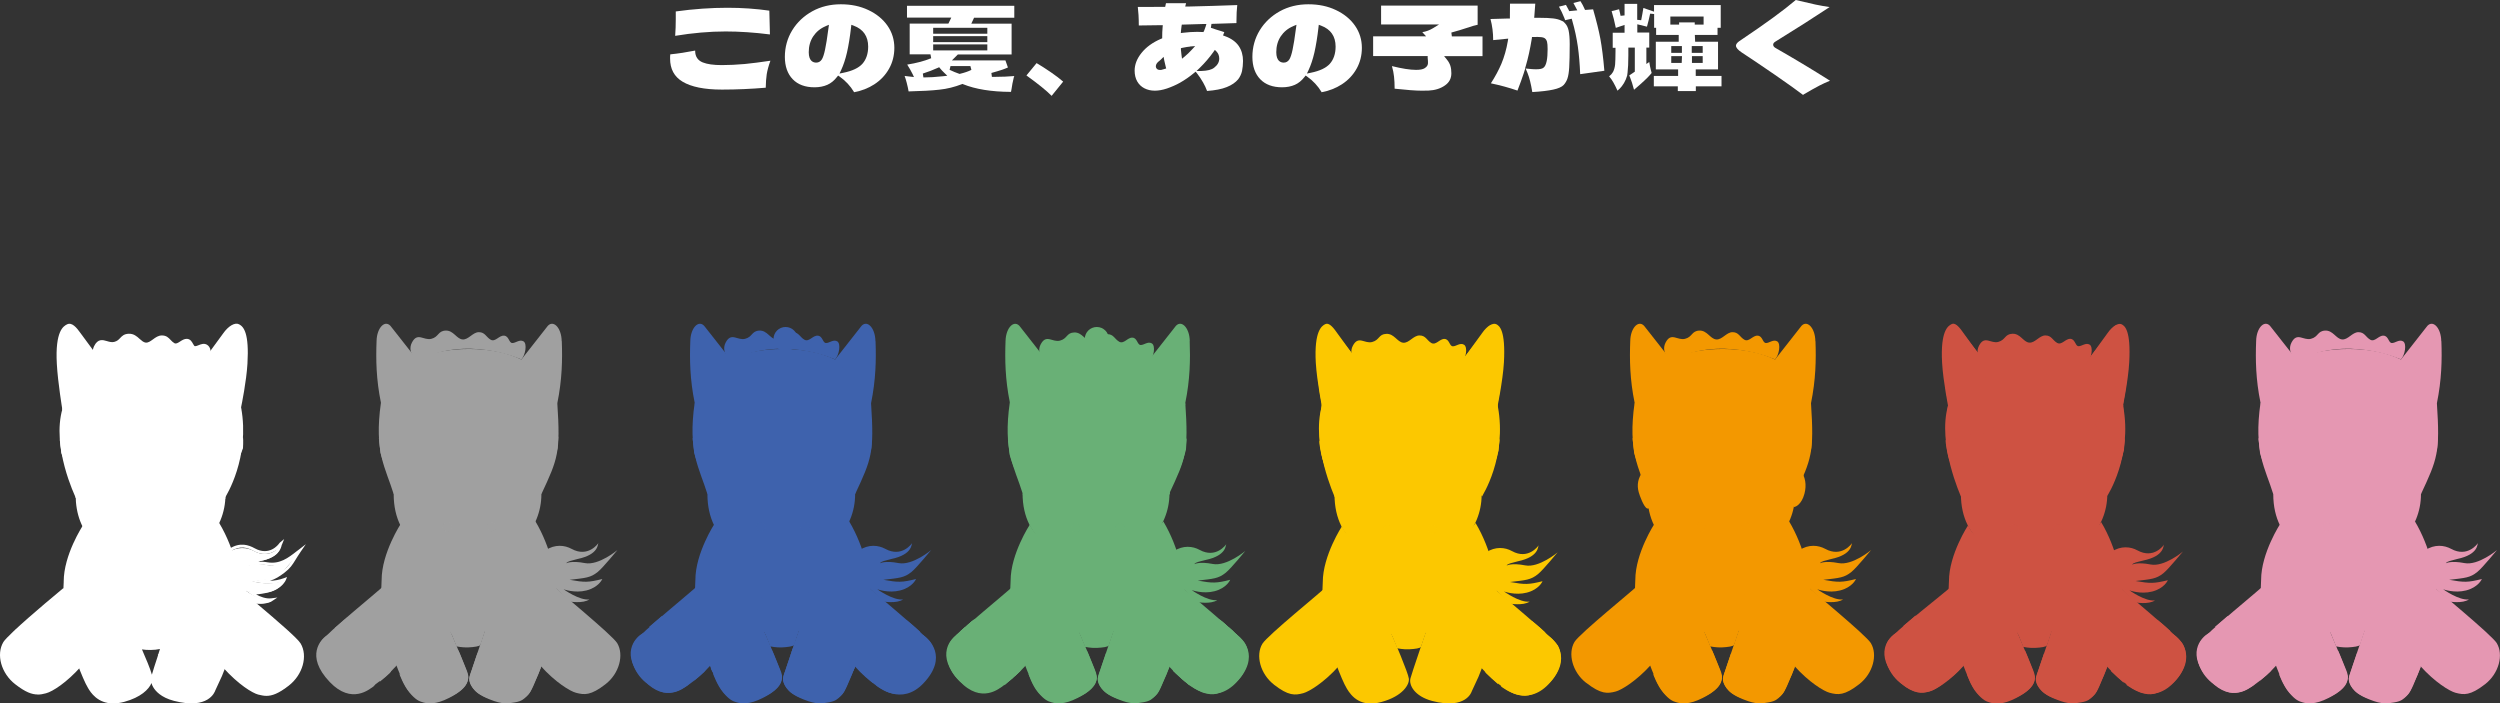 <?xml version="1.0" encoding="UTF-8"?>
<svg id="_レイヤー_2" data-name="レイヤー 2" xmlns="http://www.w3.org/2000/svg" xmlns:xlink="http://www.w3.org/1999/xlink" viewBox="0 0 251.16 70.67">
  <rect x="0" y="0" width="251.16" height="70.67" fill="#333333" stroke="none"/>
  <defs>
    <style>
      .cls-1 {
        fill: #e597b2;
      }

      .cls-2 {
        fill: #fcc800;
      }

      .cls-3 {
        fill: #a0a0a0;
      }

      .cls-4 {
        fill: #3e62ad;
      }

      .cls-5 {
        clip-path: url(#clippath-1);
      }

      .cls-6 {
        fill: #fff;
      }

      .cls-7 {
        fill: #f39800;
      }

      .cls-8 {
        fill: #ce5242;
      }

      .cls-9 {
        fill: #69b076;
      }

      .cls-10 {
        opacity: .95;
      }

      .cls-11 {
        clip-path: url(#clippath);
      }
    </style>
    <clipPath id="clippath">
      <path class="cls-9" d="M96.01,63.87c.55-.56,1.73-1.54,1.73-1.54,0,0,1.29-.47,2.81.92,1.5,1.38,2.09,3.36,1.95,4.16-.25.25-1.26,1.16-1.6,1.43.11-1.49-.66-2.86-1.46-3.84-1.12-1.37-3.47-1.11-3.44-1.14Z"/>
    </clipPath>
    <clipPath id="clippath-1">
      <path class="cls-9" d="M124.37,63.87c-.55-.56-1.73-1.54-1.73-1.54,0,0-1.29-.47-2.81.92-1.5,1.38-2.09,3.36-1.95,4.16.25.25,1.26,1.16,1.6,1.43-.11-1.49.66-2.86,1.46-3.84,1.12-1.37,3.47-1.11,3.44-1.14Z"/>
    </clipPath>
  </defs>
  <g id="_メインビジュアル使い回し用" data-name="メインビジュアル使い回し用">
    <g>
      <g>
        <path class="cls-3" d="M57.22,60.43s1.33.24,1.99-.21c-1,.13-2.59-1.02-2.59-1.02,0,0,1.12.42,2.29.12,1.26-.32,1.6-1.15,1.6-1.15-1.42.35-1.76.35-3.28.08,1.61-.19,2.09-.2,2.82-.79.58-.47,1.95-2.19,1.98-2.2,0,0-1.88,1.58-3.27,1.31-1.39-.27-1.87.02-1.87.02.1-.2.51-.26,1.13-.43,2.2-.46,2.01-1.53,2.1-1.61-.03.06-1.04,1.5-2.7.59-.68-.37-1.66-.49-2.61.14,0,0,.37.93.5,1.47s.23,2.06.23,2.06l1.68,1.63Z"/>
        <path class="cls-3" d="M33.41,68.6c1.49,1.16,2.13,1.09,2.97.87.59-.16,2.09-1.07,3.56-2.71.02.14-1.03-3.44-1.03-3.44-.54-1.92-.49-4.18-.41-4.43-.05.15-5.76,4.75-6.27,5.6-.69,1.16-.22,3.03,1.17,4.11Z"/>
        <path class="cls-3" d="M62.02,64.63c-.51-.85-6.23-5.5-6.28-5.65.08.25-.07,2.46-.4,4.47,0,0-1.05,3.59-1.03,3.44,1.47,1.65,2.97,2.56,3.56,2.71.84.22,1.48.29,2.97-.87,1.39-1.08,1.86-2.96,1.17-4.11Z"/>
        <path class="cls-3" d="M48.72,63.36c-.1.36-1.35,3.94-1.53,4.6s.41,1.81,2.19,2.28c3.47.91,4-.98,4-.98,0,0,.64-1.38.68-1.48.3-.69,1.13-3.03,1.28-3.64.54-2.16.64-4.76.55-5.55-.07-.64-.49-3.52-2.12-6.25-.08.08-2.06,3.28-6.65,3.24-5.88-.05-6.83-3-6.83-3,0,0-1.95,2.97-1.95,5.68,0,.11-.24,3.47.55,5.93.3.92,1.28,3.81,1.89,4.81.47.78,1.39,1.91,3.5,1.33,2.13-.58,2.82-1.75,2.75-2.34s-1.51-3.93-1.75-4.51c.48.14,2.02.44,3.43-.13Z"/>
        <path class="cls-3" d="M45.22,63.36l-1.16-3.91s1.42,1.11,2.88,1.19c1.82.1,2.88-1.56,2.88-1.56l-1.06,4.21s-.43,1.36-.5,1.5-.61.22-1.2.25-1.2-.1-1.2-.1l-.64-1.58Z"/>
        <path class="cls-3" d="M56.43,34.28c-.02-1.41-.92-2.27-1.5-1.41l-2.55,3.25c-1.49-.73-3.3-1.06-5.26-1.06s-3.75.32-5.24,1.05l-2.55-3.24c-.58-.86-1.48,0-1.5,1.41-.07,1.87-.04,3.83.44,6.18-.71,4.98.47,6.54,1.28,9.18,0,4.97,4.02,6.79,7.57,6.72,4.57-.09,7.27-3.21,7.27-6.72,1.65-3.54,1.93-4.14,1.6-9.13.48-2.37.52-4.34.45-6.23Z"/>
        <path class="cls-3" d="M41.97,36.32s-1.14-.86-.58-1.92,1.18-.17,1.94-.36.65-.79,1.44-.83c.79-.03,1.09.83,1.69.89s1.03-.73,1.65-.73.73.5,1.19.76.84-.45,1.34-.41.48.71.81.74.74-.4,1.14-.17.19,1.39-.21,1.82c0,0-5.67-2.55-10.42.2Z"/>
        <g class="cls-10">
          <circle class="cls-3" cx="44.92" cy="52.93" r=".45"/>
          <circle class="cls-3" cx="49.38" cy="52.93" r=".45"/>
        </g>
        <path class="cls-3" d="M45.36,63.69s1.7.33,3.24-.03l.42-1.49c-1.51.54-4.13.03-4.13.03l.47,1.5Z"/>
        <g>
          <ellipse class="cls-3" cx="52.33" cy="43.17" rx="1.16" ry="1.35" transform="translate(-6.7 9.74) rotate(-10)"/>
          <circle class="cls-3" cx="52.13" cy="42.73" r=".42"/>
        </g>
        <g>
          <ellipse class="cls-3" cx="41.84" cy="43.17" rx="1.35" ry="1.16" transform="translate(-7.93 76.88) rotate(-80)"/>
          <circle class="cls-3" cx="42.04" cy="42.73" r=".42"/>
        </g>
        <path class="cls-3" d="M40.11,67.7s1.05.85,3.49.06c1.9-.62,2.42-2.13,2.44-2.44.16.32.82,1.96.82,1.96,0,0,.24.53.18.84s-.01,1.02-1.93,2c-1.37.7-2.16.57-2.59.45s-.75-.25-1.37-.98-1.03-1.9-1.03-1.9Z"/>
        <path class="cls-3" d="M47.99,65.55l-.6,1.77s-.23.56-.25.84.11.63.38.99.63.69,1.69,1.12c1.32.53,1.83.41,2.53.29s.88-.33,1.2-.63c.28-.27.47-.63.67-1.08s.79-1.94.79-1.94c0,0-1.19,1.8-4.06.78-2.15-.77-2.36-2.14-2.36-2.14Z"/>
        <path class="cls-3" d="M32.73,63.92c1.01-.78,2.39-.45,3.85,1.13,1.78,1.92,1.42,3.67.84,3.99-.24.13-2.07,1.81-4.29-.52-2.55-2.68-.8-4.3-.41-4.6Z"/>
        <path class="cls-3" d="M33.61,63.11c.9-.75,1.26-1.08,1.26-1.08,0,0,1.31.04,2.49,1.12,1.51,1.38,2.43,3.84,1.81,4.46-.25.25-.69.61-1.02.88.18-2.08-.53-2.79-1.34-3.77-1.57-1.91-3.23-1.59-3.2-1.61Z"/>
        <g>
          <path class="cls-3" d="M39.99,48.92c-1.27-1.39-1.77-3.43-1.77-3.43l-.16-1.51c.17.4,1.82,3.07,2.77,4.12-.16.26-.76.52-.84.83Z"/>
          <path class="cls-3" d="M54.13,49.08c1.27-1.39,1.89-4.07,1.89-4.07l.07-1.16c-.17.53-1.91,3.32-2.87,4.37.16.26.83.55.91.86Z"/>
          <path class="cls-3" d="M47,36.25c6.83.07,8.98,4.3,8.98,4.3,0,0-1.47-5.34-8.98-5.21-7.06.12-8.74,5.31-8.74,5.31,0,0,3.54-4.45,8.74-4.4Z"/>
          <path class="cls-3" d="M47.13,46.33c-5.61,0-7.58,3.3-7.58,3.3,0-1.72,2.64-4.37,7.58-4.37s7.28,3.08,7.28,4.34c0,0-2.6-3.27-7.28-3.27Z"/>
        </g>
        <path class="cls-3" d="M60.21,63.34c-.9-.75-1.25-.99-1.25-.99,0,0-.9-.19-2.08.89-1.51,1.38-2.35,3.48-1.73,4.09.25.25.69.61,1.02.88-.11-1.49.51-2.19,1.31-3.17,1.12-1.38,2.75-1.68,2.72-1.7Z"/>
        <path class="cls-3" d="M57.17,68.86c-.11-.06-.48-.26-.53-.6-.05-.33-.12-1.51,1.22-2.95.88-.94,1.85-1.52,2.6-1.52.36,0,.69.3.96.61.26.29.47.4.54,1.28.07.82-.04,1.51-.95,2.47-.72.76-1.59,1.3-2.41,1.25s-1.4-.52-1.43-.53Z"/>
      </g>
      <g>
        <path class="cls-7" d="M183.17,60.43s1.33.24,1.99-.21c-1,.13-2.59-1.02-2.59-1.02,0,0,1.12.42,2.29.12,1.26-.32,1.6-1.15,1.6-1.15-1.42.35-1.76.35-3.28.08,1.61-.19,2.09-.2,2.82-.79.58-.47,1.95-2.19,1.98-2.2,0,0-1.88,1.58-3.27,1.31-1.39-.27-1.87.02-1.87.02.1-.2.51-.26,1.13-.43,2.2-.46,2.01-1.53,2.1-1.61-.03.06-1.04,1.5-2.7.59-.68-.37-1.66-.49-2.61.14,0,0,.37.93.5,1.47s.23,2.06.23,2.06l1.68,1.63Z"/>
        <path class="cls-7" d="M159.36,68.6c1.49,1.16,2.13,1.09,2.97.87.59-.16,2.09-1.07,3.56-2.71.02.14-1.03-3.44-1.03-3.44-.54-1.92-.49-4.18-.41-4.43-.05.15-5.76,4.75-6.27,5.6-.69,1.16-.22,3.03,1.17,4.11Z"/>
        <path class="cls-7" d="M187.97,64.63c-.51-.85-6.23-5.5-6.28-5.65.08.25-.07,2.46-.4,4.47,0,0-1.05,3.59-1.03,3.44,1.47,1.65,2.97,2.56,3.56,2.71.84.22,1.48.29,2.97-.87,1.39-1.08,1.86-2.96,1.17-4.11Z"/>
        <path class="cls-7" d="M174.67,63.36c-.1.36-1.35,3.94-1.53,4.6s.41,1.81,2.19,2.28c3.47.91,4-.98,4-.98,0,0,.64-1.38.68-1.48.3-.69,1.13-3.03,1.28-3.64.54-2.16.64-4.76.55-5.55-.07-.64-.49-3.52-2.12-6.25-.08.08-2.06,3.28-6.65,3.24-5.88-.05-6.83-3-6.83-3,0,0-1.95,2.97-1.95,5.68,0,.11-.24,3.47.55,5.93.3.92,1.28,3.81,1.89,4.81.47.78,1.39,1.91,3.5,1.33,2.13-.58,2.82-1.75,2.75-2.34s-1.51-3.93-1.75-4.51c.48.14,2.02.44,3.43-.13Z"/>
        <path class="cls-7" d="M171.17,63.36l-1.16-3.91s1.42,1.11,2.88,1.19c1.82.1,2.88-1.56,2.88-1.56l-1.06,4.21s-.43,1.36-.5,1.5-.61.22-1.2.25-1.2-.1-1.2-.1l-.64-1.58Z"/>
        <path class="cls-7" d="M182.38,34.28c-.02-1.41-.92-2.27-1.5-1.41l-2.55,3.25c-1.49-.73-3.3-1.06-5.26-1.06s-3.75.32-5.24,1.05l-2.55-3.24c-.58-.86-1.48,0-1.5,1.41-.07,1.87-.04,3.83.44,6.18-.71,4.98.47,6.54,1.28,9.18,0,4.97,4.02,6.79,7.57,6.72,4.57-.09,7.27-3.21,7.27-6.72,1.65-3.54,1.93-4.14,1.6-9.13.48-2.37.52-4.34.45-6.23Z"/>
        <path class="cls-7" d="M167.92,36.32s-1.14-.86-.58-1.92c.56-1.06,1.18-.17,1.94-.36s.65-.79,1.44-.83c.79-.03,1.09.83,1.69.89s1.03-.73,1.65-.73.73.5,1.19.76.84-.45,1.34-.41.48.71.81.74.74-.4,1.14-.17.19,1.39-.21,1.82c0,0-5.67-2.55-10.42.2Z"/>
        <g class="cls-10">
          <circle class="cls-7" cx="170.87" cy="52.93" r=".45"/>
          <circle class="cls-7" cx="175.34" cy="52.93" r=".45"/>
        </g>
        <path class="cls-7" d="M171.31,63.69s1.7.33,3.24-.03l.42-1.49c-1.51.54-4.13.03-4.13.03l.47,1.5Z"/>
        <ellipse class="cls-7" cx="178.28" cy="43.17" rx="1.16" ry="1.35" transform="translate(-4.79 31.61) rotate(-10)"/>
        <circle class="cls-7" cx="178.08" cy="42.73" r=".42"/>
        <ellipse class="cls-7" cx="167.79" cy="43.3" rx="1.35" ry="1.16" transform="translate(96.02 201.02) rotate(-80)"/>
        <circle class="cls-7" cx="167.99" cy="42.86" r=".42"/>
        <path class="cls-7" d="M165.94,48.92c-1.27-1.39-1.77-3.43-1.77-3.43l-.16-1.51c.17.4,1.82,3.07,2.77,4.12-.16.26-.76.52-.84.83Z"/>
        <path class="cls-7" d="M180.08,49.08c1.27-1.39,1.89-4.07,1.89-4.07l.07-1.16c-.17.53-1.91,3.32-2.87,4.37.16.26.83.55.91.86Z"/>
        <path class="cls-7" d="M166.06,67.7s1.05.85,3.49.06c1.9-.62,2.42-2.13,2.44-2.44.16.32.82,1.96.82,1.96,0,0,.24.53.18.84s-.01,1.02-1.93,2c-1.37.7-2.16.57-2.59.45s-.75-.25-1.37-.98-1.03-1.9-1.03-1.9Z"/>
        <path class="cls-7" d="M173.94,65.55l-.6,1.77s-.23.56-.25.84.11.63.38.99.63.69,1.69,1.12c1.32.53,1.83.41,2.53.29s.88-.33,1.2-.63c.28-.27.47-.63.67-1.08s.79-1.94.79-1.94c0,0-1.19,1.8-4.06.78-2.15-.77-2.36-2.14-2.36-2.14Z"/>
        <path class="cls-7" d="M186.16,63.34c-.9-.75-1.25-.99-1.25-.99,0,0-.9-.19-2.08.89-1.51,1.38-2.35,3.48-1.73,4.09.25.25.69.61,1.02.88-.11-1.49.51-2.19,1.31-3.17,1.12-1.38,2.75-1.68,2.72-1.7Z"/>
        <path class="cls-7" d="M173.08,46.33c-5.61,0-7.58,3.3-7.58,3.3,0-1.72,2.64-4.37,7.58-4.37s7.28,3.08,7.28,4.34c0,0-2.6-3.27-7.28-3.27Z"/>
        <path class="cls-7" d="M183.12,68.86c-.11-.06-.48-.26-.53-.6-.05-.33-.12-1.51,1.22-2.95.88-.94,1.85-1.52,2.6-1.52.36,0,.69.3.96.61.26.29.47.4.54,1.28.07.82-.04,1.51-.95,2.47-.72.76-1.59,1.3-2.41,1.25s-1.4-.52-1.43-.53Z"/>
        <path class="cls-7" d="M172.95,36.25c6.83.07,8.98,4.3,8.98,4.3,0,0-1.47-5.34-8.98-5.21-7.06.12-8.74,5.31-8.74,5.31,0,0,3.54-4.45,8.74-4.4Z"/>
        <ellipse class="cls-7" cx="173.09" cy="44.43" rx="1.1" ry="6.52"/>
        <path class="cls-7" d="M180.84,47.2c-1.1-1.44-3.8-2.2-7.8-2.21-.02,0-.05,0-.07,0-3.83,0-6.79.89-7.93,2.4-.48.63-.61,1.32-.41,2.05.1.36.5,1.47.83,1.63.04.02.07.02.1.02s.05,0,.07-.01l.05-.02v-.05c.24-1.72,3.25-2.92,7.34-2.92s7.15,1.42,7.21,2.74v.11s.11-.03.11-.03c.03,0,.65-.21.94-1.3.24-.91.1-1.72-.42-2.4Z"/>
        <path class="cls-7" d="M160.04,63.16c.89-.74,1.24-.99,1.24-.99,0,0,.89-.19,2.06.88,1.5,1.37,2.33,3.45,1.72,4.06-.25.25-.68.6-1.01.88.11-1.48-.51-2.17-1.3-3.15-1.11-1.37-2.73-1.67-2.7-1.69Z"/>
        <path class="cls-7" d="M163.05,68.65c.11-.06.47-.26.53-.6.05-.33.12-1.5-1.21-2.93-.87-.94-1.83-1.51-2.58-1.51-.36,0-.69.3-.95.6-.25.29-.47.4-.54,1.27-.06.82.04,1.5.94,2.45.72.75,1.58,1.29,2.4,1.24s1.39-.51,1.42-.53Z"/>
      </g>
      <g>
        <path class="cls-6" d="M23.95,32.72c-.32-.16-.91.15-1.42.89-.04.06-1.02,1.4-1.69,2.31.14-.48.14-1.02-.12-1.17-.4-.23-.81.2-1.14.16-.33-.03-.31-.7-.81-.74-.49-.03-.87.67-1.33.41-.46-.26-.56-.75-1.19-.75s-1.05.79-1.65.72c-.59-.07-.89-.92-1.68-.88-.79.03-.68.62-1.43.82-.76.2-1.37-.69-1.93.36-.13.25-.17.48-.15.7-.65-.88-1.42-1.93-1.45-1.98-.51-.74-.87-1.01-1.18-.85-.32.16-1.13.62-.94,3.84.1,1.73.5,4.24.56,4.57-1.05,3.68,1.17,8.46,1.34,8.83.13,4.73,4.05,6.47,7.53,6.4,4.52-.09,7.2-3.14,7.23-6.58l.02.1s2.51-3.85,1.56-8.95c0,0,.53-2.53.64-4.39.18-3.23-.45-3.66-.77-3.82Z"/>
        <path class="cls-6" d="M30.09,64.72c-.51-.84-6.2-5.43-6.25-5.58.08.24-.07,2.43-.4,4.42,0,0-1.04,3.55-1.02,3.4,1.46,1.63,2.96,2.53,3.55,2.68.84.22,1.47.29,2.95-.86,1.39-1.07,1.85-2.92,1.16-4.06Z"/>
        <path class="cls-6" d="M25.32,60.57s1.32.23,1.98-.2c-.99.13-2.57-1.01-2.57-1.01,0,0,1.12.41,2.28.12,1.26-.32,1.59-1.14,1.59-1.14-1.41.34-1.75.34-3.26.08,1.6-.19,2.08-.2,2.81-.78.58-.47,1.95-2.17,1.97-2.17,0,0-1.87,1.56-3.26,1.3-1.38-.27-1.86.02-1.86.02.1-.2.51-.26,1.12-.42,2.19-.45,2-1.52,2.09-1.59-.03.06-1.04,1.48-2.69.58-.67-.37-1.65-.48-2.6.14,0,0,.37.92.5,1.45s.23,2.03.23,2.03l1.67,1.61Z"/>
        <path class="cls-6" d="M1.63,68.64c1.49,1.15,2.12,1.08,2.95.86.59-.15,2.08-1.06,3.55-2.68.02.14-1.02-3.4-1.02-3.4-.53-1.9-.48-4.13-.4-4.37-.05.15-5.73,4.69-6.24,5.54-.69,1.14-.22,2.99,1.16,4.06Z"/>
        <path class="cls-6" d="M16.86,63.47c-.1.35-1.34,3.9-1.52,4.55s.41,1.79,2.18,2.25c3.45.9,3.98-.97,3.98-.97,0,0,.64-1.37.68-1.46.3-.69,1.12-3,1.27-3.6.54-2.13.63-4.71.55-5.49-.07-.63-.49-3.48-2.1-6.18-.08.07-2.05,3.24-6.61,3.2-5.85-.05-6.8-2.96-6.8-2.96,0,0-1.94,2.93-1.94,5.61,0,.11-.24,3.43.54,5.86.29.91,1.28,3.76,1.89,4.76.47.77,1.38,1.88,3.48,1.31,2.12-.58,2.81-1.73,2.74-2.32s-1.5-3.89-1.74-4.46c.48.14,2.01.44,3.42-.13Z"/>
        <path class="cls-6" d="M13.38,63.47l-1.16-3.87s1.41,1.1,2.87,1.18c1.81.1,2.87-1.54,2.87-1.54l-1.06,4.16s-.43,1.34-.5,1.49-.6.22-1.19.24-1.19-.1-1.19-.1l-.64-1.56Z"/>
        <path class="cls-6" d="M10.15,36.74s-1.14-.85-.58-1.9,1.17-.16,1.93-.36c.76-.2.64-.79,1.43-.82.79-.03,1.09.82,1.68.88s1.02-.72,1.65-.72.72.49,1.19.75.84-.44,1.33-.41.48.7.81.74.74-.39,1.14-.16.19,1.37-.2,1.8c0,0-5.64-2.52-10.37.2Z"/>
        <g>
          <g>
            <circle class="cls-6" cx="13.08" cy="53.16" r=".44"/>
            <path class="cls-6" d="M13.08,53.62c-.26,0-.46-.21-.46-.46s.21-.46.46-.46.46.21.46.46-.21.46-.46.46ZM13.08,52.74c-.23,0-.42.19-.42.42s.19.42.42.42.42-.19.42-.42-.19-.42-.42-.42Z"/>
          </g>
          <g>
            <circle class="cls-6" cx="17.53" cy="53.16" r=".44"/>
            <path class="cls-6" d="M17.53,53.62c-.26,0-.46-.21-.46-.46s.21-.46.46-.46.46.21.46.46-.21.46-.46.46ZM17.53,52.74c-.23,0-.42.19-.42.42s.19.42.42.42.42-.19.42-.42-.19-.42-.42-.42Z"/>
          </g>
        </g>
        <path class="cls-6" d="M13.52,63.79s1.7.32,3.22-.03l.42-1.47c-1.5.53-4.11.03-4.11.03l.47,1.48Z"/>
        <g>
          <ellipse class="cls-6" cx="20.45" cy="43.51" rx="1.15" ry="1.33" transform="translate(-7.55 4.43) rotate(-10.45)"/>
          <circle class="cls-6" cx="20.25" cy="43.08" r=".42"/>
        </g>
        <g>
          <ellipse class="cls-6" cx="10.02" cy="43.51" rx="1.33" ry="1.15" transform="translate(-34.58 45.47) rotate(-79.55)"/>
          <circle class="cls-6" cx="10.22" cy="43.08" r=".42"/>
        </g>
        <path class="cls-6" d="M8.3,67.75s1.05.84,3.47.06c1.89-.61,2.41-2.11,2.42-2.41.16.32.82,1.94.82,1.94,0,0,.23.52.18.84s-.12,1.24-2.12,2c-1.26.48-1.99.47-2.4.32-.42-.15-.72-.14-1.35-.86s-1.03-1.88-1.03-1.88Z"/>
        <path class="cls-6" d="M16.14,65.63l-.6,1.75s-.23.56-.25.83.11.63.38.98.69.71,1.78,1.05c1.3.41,1.74.37,2.44.25s.94-.34,1.25-.63c.28-.27.39-.52.59-.96s.79-1.92.79-1.92c0,0-1.18,1.78-4.04.77-2.14-.76-2.35-2.11-2.35-2.11Z"/>
        <path class="cls-6" d="M1.38,63.65c.26-.23,1.98-1.71,1.98-1.71,0,0,1.83.19,2.95,1.46.54.61,1.51,2.68,1.57,3.55-.6.68-1.42,1.55-1.7,1.71-.24.13-2.57,2.11-4.77-.19-2.53-2.65-.4-4.49-.03-4.81Z"/>
        <path class="cls-6" d="M29.23,63.77c-.26-.23-1.98-1.71-1.98-1.71,0,0-1.83.19-2.95,1.46-.54.61-1.51,2.68-1.57,3.55.6.68,1.42,1.55,1.7,1.71.24.13,2.57,2.11,4.77-.19,2.53-2.65.4-4.49.03-4.81Z"/>
        <path class="cls-6" d="M6.5,41.14s-.55-2.73-.66-4.59c-.18-3.23.63-3.68.94-3.84s.67.11,1.18.85c.06.09,2.33,3.18,2.33,3.18.02-.21-3.49,3.49-3.8,4.41Z"/>
        <path class="cls-6" d="M6.27,41.19s-.46-2.77-.56-4.62c-.19-3.36.69-3.81,1.02-3.98.49-.25.96.31,1.37.89.05.07,1.58,2.14,2.38,3.23l-.23.17c-.09-.13-2.32-3.15-2.38-3.23-.6-.87-.86-.87-1-.8-.26.13-1.05.54-.86,3.71.1,1.83.56,4.56.56,4.59l-.28.05Z"/>
        <path class="cls-6" d="M20.83,36.15l-.21-.19c.19-.21.29-.49.25-.73-.02-.16-.1-.28-.22-.35-.18-.1-.38-.02-.59.06-.16.07-.33.13-.49.12-.22-.02-.33-.22-.42-.39-.12-.21-.2-.34-.38-.35-.17-.01-.34.1-.52.22-.25.17-.54.36-.88.17-.19-.11-.32-.25-.44-.37-.19-.2-.34-.36-.67-.36-.26,0-.49.17-.73.34-.28.2-.57.41-.93.37-.31-.03-.54-.24-.76-.44-.26-.24-.51-.46-.9-.44-.36.02-.5.16-.66.34-.16.17-.35.37-.74.47-.32.08-.61,0-.87-.08-.43-.13-.69-.2-.96.36-.18.36-.1.66-.1.67l-.28.07s-.1-.4.12-.86c.38-.78.87-.64,1.3-.51.23.07.48.14.72.08.31-.08.45-.23.6-.39.19-.2.38-.41.86-.43.5-.02.82.26,1.1.52.21.18.38.34.6.37.25.03.48-.14.73-.32.27-.2.55-.4.9-.4.46,0,.67.23.88.45.11.12.22.23.37.32.17.1.33,0,.58-.16.2-.13.43-.28.69-.27.35.02.5.3.61.5.08.14.13.23.2.24.1,0,.22-.04.36-.1.24-.1.54-.22.84-.05.19.11.32.31.36.56.05.33-.07.7-.32.97Z"/>
        <path class="cls-6" d="M7.63,50.04c-.1-.21-2.47-5.15-1.35-8.99l.27.08c-1.09,3.73,1.31,8.74,1.33,8.79l-.26.12Z"/>
        <path class="cls-6" d="M22.64,49.95l-.24-.16s2.47-3.86,1.54-8.84v-.03s0-.03,0-.03c0-.03.53-2.54.64-4.37.19-3.24-.47-3.58-.69-3.69-.23-.12-.77.17-1.24.84-.06.09-2.21,3.01-2.3,3.14l-.23-.17c.77-1.05,2.25-3.06,2.29-3.13.53-.76,1.19-1.15,1.61-.93.48.25,1.02.92.84,3.96-.1,1.74-.58,4.1-.64,4.38.94,5.08-1.56,8.98-1.58,9.02Z"/>
        <path class="cls-6" d="M15.07,56.5c-2.26,0-4.31-.74-5.64-2.05-1.21-1.19-1.83-2.78-1.83-4.74h.29c0,1.88.59,3.4,1.74,4.53,1.32,1.3,3.38,2.01,5.64,1.97,4.66-.09,7.09-3.34,7.09-6.5h.29c0,1.79-.69,3.46-1.95,4.69-1.35,1.33-3.23,2.05-5.42,2.1-.07,0-.14,0-.21,0Z"/>
        <path class="cls-6" d="M26.1,60.65c-.43,0-.78-.06-.81-.07l.05-.28s.64.11,1.22.03c-.75-.17-1.37-.63-1.4-.66l-.44-.33.54.08s.59.07,1.71-.21c.69-.18,1.08-.5,1.29-.74-.71.2-1.43.22-2.19.08l-.94-.17.95-.11c1.08-.12,1.59-.39,2.31-.94.57-.43.74-.71,1.07-1.25.02-.04.05-.08.08-.12-.76.56-1.59,1.01-2.71.82-.79-.14-1.66.02-1.67.02l-.61.11.5-.37c.19-.14.81-.4,1.03-.46h0c.97-.17,1.45-.51,1.69-.82-.15.1-.32.2-.53.28-.57.2-1.18.14-1.8-.21-.55-.3-1.31-.57-2.25.05l-.16-.24c1.08-.71,1.97-.38,2.55-.06,1.47.81,2.36-.33,2.48-.5.01-.02.03-.05.05-.06l.44-.37-.21.53s0,.02-.02.03c0,.01-.01.04-.02.06-.08.34-.31,1.26-2.16,1.59-.05.01-.12.04-.21.07.29,0,.62,0,.94.06,1.23.21,2.07-.43,2.95-1.12.07-.05.13-.1.2-.15l.71-.55-.51.74c-.23.33-.38.59-.52.81-.34.55-.53.86-1.14,1.33-.49.37-.9.63-1.44.8.48-.01.95-.1,1.42-.27l.3-.11-.12.3s-.37.89-1.69,1.23c-.56.14-.99.2-1.3.22.38.21.98.46,1.53.39l.61-.08-.51.34c-.35.23-.85.29-1.28.29Z"/>
        <path class="cls-6" d="M11.38,70.67c-1.59,0-2.28-1.12-2.53-1.54-.61-1-1.6-3.86-1.9-4.79-.67-2.06-.61-4.77-.55-5.84,0-.03,0-.06,0-.07,0-2.69,1.88-5.57,1.96-5.69l.24.16s-1.91,2.93-1.91,5.53c0,0,0,.04,0,.08-.05,1.05-.11,3.73.54,5.74.3.92,1.27,3.75,1.87,4.73.39.64,1.03,1.4,2.28,1.4.31,0,.65-.05,1.04-.15,2.12-.58,2.69-1.71,2.63-2.16-.06-.46-.66-1.85-.98-2.59-.07-.16-.13-.3-.17-.4l-.12-.28.29.09c.44.13,1.57.17,2.18-.05l.26-.09-.07.27c-.04.16-.19.62-.36,1.16-.23.71-.48,1.52-.58,1.89-.06.24,0,.54.16.83.19.33.69.93,1.91,1.25,3.26.85,3.78-.8,3.8-.87v-.02c.23-.47.65-1.38.68-1.46.3-.7,1.12-3,1.26-3.57.52-2.07.63-4.64.54-5.44-.04-.33-.4-3.32-2.09-6.12l.25-.15c1.71,2.85,2.09,5.9,2.12,6.23.09.81-.02,3.44-.55,5.54-.15.58-.97,2.91-1.28,3.62-.04.09-.61,1.32-.67,1.45-.06.18-.71,1.95-4.15,1.05-1.32-.34-1.88-1.01-2.09-1.38-.08-.13-.14-.27-.17-.41-.27.64-1.08,1.44-2.74,1.89-.41.11-.78.16-1.11.16ZM14.26,65.23s.04.09.06.15c.3.69.77,1.78.94,2.4.12-.42.33-1.09.53-1.68.11-.36.22-.68.28-.9-.57.13-1.33.12-1.81.04Z"/>
        <rect class="cls-6" x="12.93" y="59.88" width=".29" height="5.21" transform="translate(-20.61 8.25) rotate(-20.02)"/>
        <rect class="cls-6" x="14.6" y="62.34" width="5.21" height=".29" transform="translate(-47.39 57.26) rotate(-69.97)"/>
        <path class="cls-6" d="M3.78,69.77c-.58,0-1.22-.23-2.24-1.02-1.42-1.09-1.95-3-1.2-4.25.12-.19.46-.55,1.04-1.1,1.71-1.61,4.95-4.29,4.99-4.32l.18.22s-3.27,2.7-4.97,4.31c-.7.65-.92.93-.99,1.04-.67,1.11-.15,2.89,1.13,3.88,1.42,1.1,2.02,1.05,2.83.84.54-.14,1.88-.94,3.34-2.56l.21.19c-1.4,1.56-2.79,2.47-3.48,2.65-.29.08-.56.13-.84.13Z"/>
        <path class="cls-6" d="M26.78,69.91c-.29,0-.55-.06-.84-.13-.57-.15-1.98-.99-3.52-2.71l.21-.19c1.49,1.66,2.87,2.49,3.38,2.63.81.21,1.41.26,2.83-.84,1.28-.99,1.8-2.77,1.13-3.88-.32-.54-2.94-2.76-4.51-4.08-1.51-1.28-1.56-1.33-1.59-1.41l.27-.09s-.02-.03-.02-.03c.07.09.77.68,1.51,1.31,2.22,1.88,4.25,3.62,4.57,4.15.75,1.25.22,3.16-1.2,4.25-1.02.79-1.66,1.02-2.24,1.02Z"/>
        <path class="cls-6" d="M6.28,68.33s-.3-1.94-1.78-3.57c-1.45-1.59-2.8-1.24-2.85-1.23l-.08-.28c.06-.02,1.57-.42,3.14,1.31,1.54,1.69,1.84,3.64,1.85,3.72l-.28.04Z"/>
        <path class="cls-6" d="M7.12,64.92s-.53-1.19-1.36-1.88c-.91-.75-2.46-.95-2.48-.95l.03-.28c.07,0,1.65.2,2.62,1.01.88.73,1.42,1.93,1.44,1.98l-.26.12Z"/>
        <path class="cls-6" d="M24.07,68.5c0-.07-.2-1.62,1.35-3.33,1.55-1.71,3.49-1.73,3.57-1.73v.29s-1.89.02-3.36,1.63c-1.46,1.6-1.28,3.08-1.28,3.09l-.28.04Z"/>
        <path class="cls-6" d="M23.28,65.31l-.25-.13s.49-.94,1.29-1.74c1.17-1.16,2.98-1.43,3.06-1.44l.04.28s-1.8.27-2.89,1.36c-.77.77-1.23,1.65-1.24,1.66Z"/>
        <path class="cls-6" d="M10.17,68.37c-1,0-1.73-.33-1.77-.35l.12-.26s1.56.7,3.2.02c1.65-.69,2.34-2.19,2.35-2.21l.26.12c-.03.07-.74,1.62-2.5,2.35-.59.24-1.16.33-1.66.33Z"/>
        <path class="cls-6" d="M20.04,68.07c-.46,0-.95-.06-1.46-.17-2.1-.47-2.69-2.07-2.72-2.14l.27-.1-.13.05.13-.05s.57,1.53,2.51,1.96c1.39.31,2.59.18,3.56-.39.04-.02.07-.04.09-.05l.11.26s-.03.02-.06.03c-.68.39-1.45.59-2.31.59Z"/>
        <g>
          <path class="cls-6" d="M8.18,49.19c-1.27-1.37-2.02-3.69-2.02-3.69l-.16-1.36c.37.67,2.07,3.2,3.02,4.23-.16.25-.76.51-.84.82Z"/>
          <path class="cls-6" d="M22.25,49.35c.97-1.23,2.16-4.31,2.16-4.31,0,0,.05-.74,0-1.17-.37.61-2.11,3.6-3.06,4.63.16.25.7.62.91.85Z"/>
          <path class="cls-6" d="M15.28,46.64c-5.58,0-7.68,3.4-7.68,3.4,0-1.7,2.76-4.46,7.68-4.46s7.37,3.28,7.37,4.54c0,0-2.71-3.48-7.37-3.48Z"/>
          <path class="cls-6" d="M15.15,36.67c6.79.06,9.1,4.49,9.1,4.49,0,0-1.63-5.52-9.1-5.39-7.03.12-8.93,5.41-8.93,5.41,0,0,3.77-4.55,8.93-4.51Z"/>
        </g>
        <path class="cls-6" d="M10.29,36.73s0,0,0,0c0,0,0,0,0,0Z"/>
      </g>
      <g>
        <path class="cls-2" d="M151.69,60.64s1.32.24,1.98-.2c-.99.13-2.57-1.02-2.57-1.02,0,0,1.12.42,2.28.12,1.26-.32,1.59-1.15,1.59-1.15-1.41.35-1.76.35-3.27.08,1.61-.19,2.08-.2,2.81-.79.58-.47,1.95-2.19,1.98-2.19,0,0-1.88,1.58-3.26,1.31-1.38-.27-1.87.02-1.87.02.1-.2.51-.26,1.13-.43,2.19-.46,2-1.53,2.09-1.61-.03.06-1.04,1.5-2.69.58-.67-.37-1.65-.49-2.6.14,0,0,.37.93.5,1.46s.23,2.05.23,2.05l1.67,1.62Z"/>
        <path class="cls-2" d="M127.97,68.77c1.49,1.16,2.12,1.09,2.96.87.59-.16,2.08-1.06,3.55-2.7.02.14-1.02-3.43-1.02-3.43-.53-1.91-.48-4.16-.4-4.41-.05.15-5.73,4.73-6.24,5.58-.69,1.15-.22,3.02,1.17,4.1Z"/>
        <path class="cls-2" d="M156.47,64.81c-.51-.85-6.2-5.47-6.25-5.62.08.24-.07,2.45-.4,4.45,0,0-1.04,3.57-1.02,3.43,1.46,1.64,2.96,2.55,3.55,2.7.84.22,1.47.29,2.96-.87,1.39-1.08,1.86-2.94,1.17-4.1Z"/>
        <path class="cls-2" d="M143.22,63.56c-.1.36-1.34,3.92-1.52,4.59s.41,1.8,2.18,2.27c3.46.91,3.98-.97,3.98-.97,0,0,.64-1.38.68-1.47.3-.69,1.12-3.02,1.27-3.62.54-2.15.63-4.74.55-5.53-.07-.63-.5-3.58-2.12-6.29-.08.07-2.03,3.33-6.61,3.29-5.86-.05-6.8-2.98-6.8-2.98,0,0-1.94,2.96-1.94,5.65,0,.11-.24,3.46.54,5.91.29.92,1.28,3.79,1.89,4.79.47.77,1.38,1.9,3.48,1.32,2.12-.58,2.81-1.75,2.74-2.34s-1.5-3.92-1.74-4.49c.48.14,2.01.44,3.42-.13Z"/>
        <path class="cls-2" d="M139.74,63.55l-1.16-3.9s1.42,1.11,2.87,1.19c1.81.1,2.87-1.55,2.87-1.55l-1.06,4.19s-.43,1.35-.5,1.5-.6.22-1.19.25-1.2-.1-1.2-.1l-.64-1.58Z"/>
        <path class="cls-2" d="M150.9,34.4c-.02-1.4-.92-2.26-1.5-1.4l-2.54,3.24c-1.48-.73-3.29-1.05-5.24-1.05s-3.74.32-5.22,1.05l-2.54-3.23c-.58-.85-1.48,0-1.5,1.4-.07,1.86-.04,3.82.43,6.15-.71,4.96.47,6.51,1.28,9.14,0,4.95,4,6.77,7.54,6.69,4.55-.09,7.24-3.2,7.24-6.69,1.64-3.53,1.92-4.13,1.59-9.09.48-2.36.51-4.32.44-6.2Z"/>
        <path class="cls-2" d="M136.5,36.63s-1.14-.86-.58-1.91c.56-1.05,1.17-.16,1.93-.36s.64-.79,1.43-.82,1.09.82,1.68.89,1.02-.73,1.65-.73.73.49,1.19.76c.46.26.84-.44,1.33-.41s.48.71.81.74.74-.4,1.14-.16.19,1.38-.2,1.81c0,0-5.65-2.54-10.38.2Z"/>
        <g class="cls-10">
          <circle class="cls-2" cx="139.44" cy="53.17" r=".44"/>
          <circle class="cls-2" cx="143.89" cy="53.17" r=".44"/>
        </g>
        <path class="cls-2" d="M139.88,63.89s1.7.33,3.22-.03l.42-1.48c-1.5.53-4.11.03-4.11.03l.47,1.49Z"/>
        <path class="cls-2" d="M155.26,63.56c-.56-.56-1.33-1.15-1.33-1.15,0,0-1.44-.14-2.83,1.09-1.5,1.38-2,3.27-1.85,4.08.25.25.93.88,1.26,1.16-.11-1.49.03-2.4,1.31-3.85,1.17-1.33,3.46-1.3,3.44-1.33Z"/>
        <path class="cls-2" d="M155.53,63.85c-1.14-.03-2.49.17-3.56,1.28-1.51,1.57-1.28,3.15-1.14,3.86.24.13,2.53,2.07,4.74-.25,2.54-2.67.58-4.48-.04-4.89Z"/>
        <path class="cls-2" d="M128.77,63.32c.89-.74,1.25-.99,1.25-.99,0,0,.89-.19,2.07.88,1.51,1.38,2.34,3.47,1.73,4.08-.25.25-.69.61-1.02.88.11-1.49-.51-2.18-1.31-3.16-1.12-1.37-2.74-1.67-2.72-1.69Z"/>
        <path class="cls-2" d="M131.8,68.82c.11-.06.47-.26.53-.6.05-.33.12-1.51-1.21-2.94-.87-.94-1.84-1.52-2.59-1.52-.36,0-.69.3-.96.61-.26.29-.47.4-.54,1.28-.06.82.04,1.5.95,2.46.72.76,1.59,1.3,2.41,1.25s1.39-.51,1.43-.53Z"/>
        <path class="cls-2" d="M150.4,41.06s.58-2.77.69-4.64c.18-3.25-.45-3.69-.77-3.85s-.91.15-1.42.89c-.06.09-2.3,3.16-2.3,3.16-.02-.21,3.5,3.51,3.8,4.44Z"/>
        <path class="cls-2" d="M132.85,41.06s-.55-2.75-.66-4.62c-.18-3.25.63-3.71.94-3.87s.67.11,1.18.85c.06.09,2.33,3.2,2.33,3.2.02-.21-3.5,3.51-3.8,4.44Z"/>
        <path class="cls-2" d="M150.47,40.82c-.23-1.25-1.81-5.5-9.15-5.5-5.65,0-7.73,3.83-8.52,5.47-1.12,3.86,1.31,9.18,1.31,9.18,0,0,1-4.18,7.28-4.18s7.5,4.07,7.5,4.07c0,0,2.54-3.9,1.59-9.03ZM138.18,44.43c-.7.94-1.68,1.65-2.58,1.61-.32.01-.63-.07-.91-.28-.59-.43-.89-1.11-.87-1.84-.02-.55.13-1.13.45-1.69.79-1.37,2.64-2.47,3.84-1.54,1.04.8.79,2.78.07,3.74ZM148.46,45.76c-.28.21-.59.29-.91.28-.9.04-1.87-.67-2.58-1.61-.72-.96-.97-2.94.07-3.74,1.2-.93,3.06.17,3.85,1.55.31.54.45,1.12.44,1.65.02.76-.28,1.45-.87,1.88Z"/>
        <polygon class="cls-2" points="141.99 45.79 141.16 45.79 141.16 35.31 141.99 35.32 141.99 45.79"/>
        <ellipse class="cls-2" cx="146.69" cy="43.44" rx="1.16" ry="1.34" transform="translate(-5.32 26.13) rotate(-10)"/>
        <circle class="cls-2" cx="146.5" cy="43.01" r=".42"/>
        <path class="cls-2" d="M147.36,46.25c-.96,0-1.96-.75-2.68-1.7h0c-.76-1.01-1.04-3.15.11-4.04.45-.34,1-.46,1.62-.34.96.19,1.98.97,2.54,1.95.8,1.39.57,2.98-.55,3.79-.33.24-.68.34-1.04.34ZM145.02,44.3c.86,1.14,2.15,1.97,3.13,1.27.94-.68,1.12-2.04.43-3.23-.5-.87-1.41-1.58-2.26-1.74-.49-.1-.92-.01-1.27.26-.94.73-.67,2.59-.03,3.45h0Z"/>
        <ellipse class="cls-2" cx="136.26" cy="43.57" rx="1.34" ry="1.16" transform="translate(69.68 170.19) rotate(-80)"/>
        <circle class="cls-2" cx="136.45" cy="43.14" r=".42"/>
        <path class="cls-2" d="M135.56,46.26c-.36,0-.71-.11-1.04-.35-1.13-.83-1.36-2.39-.55-3.79.56-.97,1.58-1.76,2.54-1.95.61-.12,1.17,0,1.62.34,1.15.89.86,3.03.11,4.04h0c-.71.95-1.72,1.7-2.68,1.7ZM136.97,40.55c-.12,0-.25.01-.38.04-.85.17-1.75.87-2.26,1.74-.69,1.21-.52,2.54.43,3.23.96.71,2.3-.16,3.13-1.27h0c.64-.85.92-2.72-.03-3.45-.26-.2-.56-.3-.9-.3Z"/>
        <g>
          <path class="cls-2" d="M134.54,49.19c-1.27-1.39-1.77-3.42-1.77-3.42,0,0-.29-1.25-.21-1.53.17.46,1.86,3.08,2.82,4.13-.16.25-.76.52-.84.82Z"/>
          <path class="cls-2" d="M148.64,49.36c1.27-1.39,1.91-4.08,1.91-4.08l.11-1.22c-.17.53-1.97,3.4-2.92,4.44.16.25.82.55.91.86Z"/>
          <path class="cls-2" d="M141.66,46.62c-5.59,0-7.56,3.29-7.56,3.29,0-1.72,2.63-4.36,7.56-4.36s7.26,3.07,7.26,4.33c0,0-2.59-3.26-7.26-3.26Z"/>
          <path class="cls-2" d="M141.53,36.56c6.81.06,8.96,4.29,8.96,4.28,0,0-1.47-5.32-8.96-5.19-7.04.12-8.71,5.29-8.71,5.29,0,0,3.53-4.44,8.71-4.39Z"/>
        </g>
        <path class="cls-2" d="M136.83,70.17c-.82-.29-1.55-1.87-1.72-2.26.46.24,1.8.25,3.04-.24,1.41-.56,2.05-1.05,2.24-1.72.25.59.83,1.86.73,2.38-.1.53-.53,1.21-1.9,1.71-1.4.51-1.72.37-2.39.13Z"/>
        <path class="cls-2" d="M146.83,70.05c.68-.29,1.2-1.86,1.35-2.27-.45.27-1.78.25-3.05-.17-1.44-.47-2.11-.93-2.34-1.58-.21.6-.82,2.01-.69,2.53s.55,1.02,1.95,1.44c1.43.42,2.14.33,2.79.05Z"/>
      </g>
      <g>
        <path class="cls-1" d="M246.05,60.43s1.33.24,1.99-.21c-1,.13-2.59-1.02-2.59-1.02,0,0,1.12.42,2.29.12,1.26-.32,1.6-1.15,1.6-1.15-1.42.35-1.76.35-3.28.08,1.61-.19,2.09-.2,2.82-.79.58-.47,1.95-2.19,1.98-2.2,0,0-1.88,1.58-3.27,1.31-1.39-.27-1.87.02-1.87.02.1-.2.51-.26,1.13-.43,2.2-.46,2.01-1.53,2.1-1.61-.03.06-1.04,1.5-2.7.59-.68-.37-1.66-.49-2.61.14,0,0,.37.93.5,1.47s.23,2.06.23,2.06l1.68,1.63Z"/>
        <path class="cls-1" d="M222.24,68.6c1.49,1.16,2.13,1.09,2.97.87.59-.16,2.09-1.07,3.56-2.71.02.14-1.03-3.44-1.03-3.44-.54-1.92-.49-4.18-.41-4.43-.05.15-5.76,4.75-6.27,5.6-.69,1.16-.22,3.03,1.17,4.11Z"/>
        <path class="cls-1" d="M250.85,64.63c-.51-.85-6.23-5.5-6.28-5.65.08.25-.07,2.46-.4,4.47,0,0-1.05,3.59-1.03,3.44,1.47,1.65,2.97,2.56,3.56,2.71.84.22,1.48.29,2.97-.87,1.39-1.08,1.86-2.96,1.17-4.11Z"/>
        <path class="cls-1" d="M237.54,63.36c-.1.36-1.35,3.94-1.53,4.6s.41,1.81,2.19,2.28c3.47.91,4-.98,4-.98,0,0,.64-1.38.68-1.48.3-.69,1.13-3.03,1.28-3.64.54-2.16.64-4.76.55-5.55-.07-.64-.49-3.52-2.12-6.25-.08.08-2.06,3.28-6.65,3.24-5.88-.05-6.83-3-6.83-3,0,0-1.95,2.97-1.95,5.68,0,.11-.24,3.47.55,5.93.3.92,1.28,3.81,1.89,4.81.47.78,1.39,1.91,3.5,1.33,2.13-.58,2.82-1.75,2.75-2.34s-1.51-3.93-1.75-4.51c.48.14,2.02.44,3.43-.13Z"/>
        <path class="cls-1" d="M234.05,63.36l-1.16-3.91s1.42,1.11,2.88,1.19c1.82.1,2.88-1.56,2.88-1.56l-1.06,4.21s-.43,1.36-.5,1.5-.61.22-1.2.25-1.2-.1-1.2-.1l-.64-1.58Z"/>
        <path class="cls-1" d="M245.26,34.28c-.02-1.41-.92-2.27-1.5-1.41l-2.55,3.25c-1.49-.73-3.3-1.06-5.26-1.06s-3.75.32-5.24,1.05l-2.55-3.24c-.58-.86-1.48,0-1.5,1.41-.07,1.87-.04,3.83.44,6.18-.71,4.98.47,6.54,1.28,9.18,0,4.97,4.02,6.79,7.57,6.72,4.57-.09,7.27-3.21,7.27-6.72,1.65-3.54,1.93-4.14,1.6-9.13.48-2.37.52-4.34.45-6.23Z"/>
        <path class="cls-1" d="M230.8,36.32s-1.14-.86-.58-1.92,1.18-.17,1.94-.36.65-.79,1.44-.83c.79-.03,1.09.83,1.69.89s1.03-.73,1.65-.73.73.5,1.19.76c.46.26.84-.45,1.34-.41s.48.71.81.74.74-.4,1.14-.17.19,1.39-.21,1.82c0,0-5.67-2.55-10.42.2Z"/>
        <g class="cls-10">
          <circle class="cls-1" cx="233.75" cy="52.93" r=".45"/>
          <circle class="cls-1" cx="238.21" cy="52.93" r=".45"/>
        </g>
        <path class="cls-1" d="M234.19,63.69s1.7.33,3.24-.03l.42-1.49c-1.51.54-4.13.03-4.13.03l.47,1.5Z"/>
        <ellipse class="cls-1" cx="241.16" cy="43.17" rx="1.16" ry="1.35" transform="translate(-3.83 42.53) rotate(-10)"/>
        <circle class="cls-1" cx="240.96" cy="42.73" r=".42"/>
        <ellipse class="cls-1" cx="230.67" cy="43.3" rx="1.35" ry="1.16" transform="translate(147.98 262.95) rotate(-80)"/>
        <circle class="cls-1" cx="230.87" cy="42.86" r=".42"/>
        <path class="cls-1" d="M221.63,63.79c1.01-.78,2.39-.45,3.85,1.13,1.78,1.92,1.42,3.67.84,3.99-.24.13-2.07,1.81-4.29-.52-2.55-2.68-.8-4.3-.41-4.6Z"/>
        <path class="cls-1" d="M228.94,67.7s1.05.85,3.49.06c1.9-.62,2.42-2.13,2.44-2.44.16.32.82,1.96.82,1.96,0,0,.24.53.18.84s-.01,1.02-1.93,2c-1.37.7-2.16.57-2.59.45s-.75-.25-1.37-.98c-.63-.73-1.03-1.9-1.03-1.9Z"/>
        <path class="cls-1" d="M236.82,65.55l-.6,1.77s-.23.56-.25.84.11.63.38.99.63.69,1.69,1.12c1.32.53,1.83.41,2.53.29s.88-.33,1.2-.63c.28-.27.47-.63.67-1.08s.79-1.94.79-1.94c0,0-1.19,1.8-4.06.78-2.15-.77-2.36-2.14-2.36-2.14Z"/>
        <path class="cls-1" d="M222.51,62.99c.9-.75,1.26-1.08,1.26-1.08,0,0,1.31.04,2.49,1.12,1.51,1.38,2.43,3.84,1.81,4.46-.25.25-.69.61-1.02.88.18-2.08-.53-2.79-1.34-3.77-1.57-1.91-3.23-1.59-3.2-1.61Z"/>
        <path class="cls-1" d="M249.04,63.34c-.9-.75-1.25-.99-1.25-.99,0,0-.9-.19-2.08.89-1.51,1.38-2.35,3.48-1.73,4.09.25.25.69.61,1.02.88-.11-1.49.51-2.19,1.31-3.17,1.12-1.38,2.75-1.68,2.72-1.7Z"/>
        <path class="cls-1" d="M246,68.86c-.11-.06-.48-.26-.53-.6-.05-.33-.12-1.51,1.22-2.95.88-.94,1.85-1.52,2.6-1.52.36,0,.69.3.96.61.26.29.47.4.54,1.28.07.82-.04,1.51-.95,2.47-.72.76-1.59,1.3-2.41,1.25s-1.4-.52-1.43-.53Z"/>
        <g>
          <path class="cls-1" d="M228.82,48.92c-1.27-1.39-1.77-3.43-1.77-3.43l-.16-1.51c.17.4,1.82,3.07,2.77,4.12-.16.26-.76.52-.84.83Z"/>
          <path class="cls-1" d="M242.96,49.08c1.27-1.39,1.89-4.07,1.89-4.07l.07-1.16c-.17.53-1.91,3.32-2.87,4.37.16.26.83.55.91.86Z"/>
          <path class="cls-1" d="M235.96,46.33c-5.61,0-7.58,3.3-7.58,3.3,0-1.72,2.64-4.37,7.58-4.37s7.28,3.08,7.28,4.34c0,0-2.6-3.27-7.28-3.27Z"/>
          <path class="cls-1" d="M235.83,36.25c6.83.07,8.98,4.3,8.98,4.3,0,0-1.47-5.34-8.98-5.21-7.06.12-8.74,5.31-8.74,5.31,0,0,3.54-4.45,8.74-4.4Z"/>
        </g>
        <path class="cls-1" d="M235.81,38.91c.2-.64.7-.95,1.25-.95.66,0,1.17.56,1.17,1.23,0,.81-.44,1.41-.89,1.96-.44.53-1.31,1.44-1.53,1.67h-.01c-.22-.22-1.09-1.14-1.52-1.67-.45-.55-.89-1.15-.89-1.96,0-.68.53-1.23,1.18-1.23.55,0,1.04.31,1.24.95h.01Z"/>
      </g>
      <g>
        <path class="cls-9" d="M120.31,60.49s1.32.24,1.98-.2c-.99.13-2.57-1.01-2.57-1.01,0,0,1.12.42,2.28.12,1.26-.32,1.59-1.15,1.59-1.15-1.41.35-1.75.35-3.26.08,1.6-.19,2.08-.2,2.81-.79.58-.47,1.95-2.18,1.97-2.19,0,0-1.87,1.57-3.26,1.31-1.38-.27-1.86.02-1.86.02.1-.2.51-.26,1.12-.42,2.19-.46,2-1.53,2.09-1.6-.03.06-1.04,1.49-2.69.58-.67-.37-1.65-.49-2.6.14,0,0,.37.93.5,1.46s.23,2.05.23,2.05l1.67,1.62Z"/>
        <path class="cls-9" d="M96.62,68.61c1.49,1.16,2.12,1.09,2.95.87.59-.15,2.08-1.06,3.55-2.7.02.14-1.02-3.43-1.02-3.43-.53-1.91-.48-4.16-.4-4.4-.05.15-5.73,4.73-6.24,5.57-.69,1.15-.22,3.01,1.16,4.09Z"/>
        <path class="cls-9" d="M125.09,64.66c-.51-.85-6.2-5.47-6.25-5.62.08.24-.07,2.45-.4,4.45,0,0-1.04,3.57-1.02,3.43,1.46,1.64,2.96,2.55,3.55,2.7.84.22,1.47.29,2.95-.87,1.39-1.08,1.85-2.94,1.16-4.09Z"/>
        <path class="cls-9" d="M111.85,63.4c-.1.36-1.34,3.92-1.52,4.58s.41,1.8,2.18,2.27c3.45.91,3.98-.97,3.98-.97,0,0,.64-1.38.68-1.47.3-.69,1.12-3.02,1.27-3.62.54-2.15.63-4.74.55-5.53-.07-.63-.5-3.57-2.12-6.28-.08.07-2.03,3.33-6.6,3.29-5.85-.05-6.8-2.98-6.8-2.98,0,0-1.94,2.95-1.94,5.65,0,.11-.24,3.45.54,5.9.29.92,1.28,3.79,1.89,4.79.47.77,1.38,1.9,3.48,1.32,2.12-.58,2.81-1.74,2.74-2.33s-1.5-3.91-1.74-4.49c.48.14,2.01.44,3.42-.13Z"/>
        <path class="cls-9" d="M108.38,63.4l-1.16-3.89s1.41,1.11,2.87,1.19c1.81.1,2.87-1.55,2.87-1.55l-1.06,4.19s-.43,1.35-.5,1.5-.6.22-1.19.25-1.2-.1-1.2-.1l-.64-1.57Z"/>
        <path class="cls-9" d="M119.53,34.27c-.02-1.4-.92-2.26-1.5-1.4l-2.54,3.23c-1.48-.73-3.29-1.05-5.23-1.05s-3.74.32-5.21,1.05l-2.53-3.23c-.58-.85-1.47,0-1.5,1.4-.07,1.86-.04,3.81.43,6.15-.71,4.96.47,6.5,1.28,9.13,0,4.95,4,6.76,7.53,6.69,4.55-.09,7.23-3.2,7.23-6.69,1.64-3.52,1.92-4.12,1.59-9.08.48-2.35.51-4.32.44-6.2Z"/>
        <path class="cls-9" d="M105.14,36.49s-1.14-.86-.58-1.91c.56-1.05,1.17-.16,1.93-.36s.64-.79,1.43-.82,1.09.82,1.68.89,1.02-.72,1.65-.72.72.49,1.19.76.84-.44,1.33-.41.48.71.81.74.74-.4,1.14-.16.19,1.38-.2,1.81c0,0-5.64-2.53-10.37.2Z"/>
        <g class="cls-10">
          <circle class="cls-9" cx="108.07" cy="53.02" r=".44"/>
          <circle class="cls-9" cx="112.52" cy="53.02" r=".44"/>
        </g>
        <path class="cls-9" d="M108.51,63.73s1.7.33,3.22-.03l.42-1.48c-1.5.53-4.11.03-4.11.03l.47,1.49Z"/>
        <ellipse class="cls-9" cx="115.44" cy="43.3" rx="1.16" ry="1.34" transform="translate(-5.77 20.7) rotate(-10)"/>
        <circle class="cls-9" cx="115.25" cy="42.87" r=".42"/>
        <ellipse class="cls-9" cx="105.02" cy="43.43" rx="1.34" ry="1.16" transform="translate(44.01 139.31) rotate(-80)"/>
        <circle class="cls-9" cx="105.21" cy="43" r=".42"/>
        <path class="cls-9" d="M103.31,67.67s1.02.9,3.45.1c1.89-.62,2.41-2.12,2.42-2.43.16.32.82,1.95.82,1.95,0,0,.23.53.18.84s-.01,1.01-1.92,1.99c-1.36.7-2.15.57-2.58.45s-.74-.25-1.37-.98-1-1.94-1-1.94Z"/>
        <path class="cls-9" d="M111.13,65.57l-.6,1.76s-.23.56-.25.83.11.63.38.98.63.69,1.69,1.12c1.31.53,1.82.41,2.52.29s.88-.33,1.19-.63c.28-.27.47-.63.66-1.08s.79-1.93.79-1.93c0,0-1.18,1.79-4.04.77-2.14-.76-2.35-2.13-2.35-2.13Z"/>
        <path class="cls-9" d="M96.01,63.87c.55-.56,1.82-1.62,1.82-1.62,0,0,1.21-.39,2.72,1,1.5,1.38,2.09,3.36,1.95,4.16-.25.25-1.26,1.16-1.6,1.43.11-1.49-.66-2.86-1.46-3.84-1.12-1.37-3.47-1.11-3.44-1.14Z"/>
        <path class="cls-9" d="M96.21,63.68c.59-.19,2.19-.25,3.64,1.31,1.77,1.91,1.41,3.66.84,3.98-.24.13-2.07,1.8-4.27-.52-2.54-2.67-.85-4.32-.21-4.77Z"/>
        <g>
          <path class="cls-9" d="M96.01,63.87c.55-.56,1.73-1.54,1.73-1.54,0,0,1.29-.47,2.81.92,1.5,1.38,2.09,3.36,1.95,4.16-.25.25-1.26,1.16-1.6,1.43.11-1.49-.66-2.86-1.46-3.84-1.12-1.37-3.47-1.11-3.44-1.14Z"/>
          <g class="cls-11">
            <path class="cls-9" d="M102.31,68.12h-.38s0-.09,0-.09c.02-.65.07-2.18-1.64-4.06-1.23-1.35-2.95-1.23-3.64-1.11-.03,0-.05,0-.06,0l-.03-.38h.03c.75-.13,2.62-.26,3.98,1.23,1.82,1.99,1.77,3.63,1.74,4.33v.08Z"/>
            <path class="cls-9" d="M101.68,68.78l-.38-.06c.19-1.14.07-2.82-1.57-4.3-1.35-1.22-3-1.09-3.65-.97-.03,0-.05,0-.06,0l-.03-.38h.03c.7-.13,2.49-.28,3.97,1.06,1.77,1.6,1.9,3.41,1.69,4.65Z"/>
          </g>
        </g>
        <path class="cls-9" d="M124.37,63.87c-.55-.56-1.82-1.62-1.82-1.62,0,0-1.44-.14-2.82,1.09-1.5,1.38-2,3.27-1.85,4.07.25.25,1.26,1.16,1.6,1.43-.11-1.49.66-2.86,1.46-3.84,1.12-1.37,3.47-1.11,3.44-1.14Z"/>
        <g>
          <path class="cls-9" d="M124.37,63.87c-.55-.56-1.73-1.54-1.73-1.54,0,0-1.29-.47-2.81.92-1.5,1.38-2.09,3.36-1.95,4.16.25.25,1.26,1.16,1.6,1.43-.11-1.49.66-2.86,1.46-3.84,1.12-1.37,3.47-1.11,3.44-1.14Z"/>
          <g class="cls-5">
            <path class="cls-9" d="M118.07,68.12v-.08c-.02-.7-.08-2.34,1.74-4.33,1.35-1.48,3.24-1.32,3.99-1.18h.03s-.03.39-.03.39c0,0-.03,0-.06-.01-.68-.13-2.41-.28-3.63,1.06-1.71,1.87-1.66,3.4-1.64,4.05v.08s-.38,0-.38,0Z"/>
            <path class="cls-9" d="M118.71,68.78c-.2-1.24-.08-3.05,1.69-4.65,1.48-1.34,3.27-1.19,3.97-1.06h.03s-.03.39-.03.39c0,0-.03,0-.06,0-.65-.12-2.29-.25-3.65.97-1.64,1.48-1.76,3.16-1.57,4.3l-.38.06Z"/>
          </g>
        </g>
        <path class="cls-9" d="M124.15,63.69c-1.14-.03-2.49.17-3.55,1.28-1.51,1.57-1.28,3.14-1.14,3.85.24.13,2.53,2.07,4.74-.25,2.54-2.67.58-4.48-.04-4.88Z"/>
        <path class="cls-9" d="M103.18,49.05c-1.27-1.39-1.76-3.42-1.76-3.42l-.16-1.51c.17.4,1.81,3.06,2.76,4.1-.16.25-.76.52-.84.82Z"/>
        <path class="cls-9" d="M117.27,49.21c1.27-1.39,1.88-4.06,1.88-4.06l.07-1.15c-.17.53-1.91,3.31-2.86,4.35.16.25.82.55.91.86Z"/>
        <path class="cls-9" d="M110.3,46.47c-5.59,0-7.55,3.29-7.55,3.29,0-1.72,2.63-4.36,7.55-4.36s7.25,3.06,7.25,4.33c0,0-2.59-3.26-7.25-3.26Z"/>
        <path class="cls-9" d="M110.17,36.43c6.8.06,8.95,4.28,8.95,4.28,0,0-1.47-5.32-8.95-5.19-7.04.12-8.7,5.29-8.7,5.29,0,0,3.53-4.43,8.7-4.38Z"/>
        <circle class="cls-9" cx="110.19" cy="34.06" r="1.21"/>
      </g>
      <g>
        <path class="cls-8" d="M214.52,60.52s1.32.24,1.98-.2c-.99.13-2.56-1.01-2.56-1.01,0,0,1.11.42,2.27.12,1.25-.32,1.58-1.14,1.58-1.14-1.4.34-1.75.34-3.25.08,1.6-.19,2.07-.2,2.8-.78.58-.47,1.94-2.18,1.97-2.18,0,0-1.87,1.57-3.25,1.3-1.38-.27-1.86.02-1.86.02.1-.2.51-.26,1.12-.42,2.18-.45,1.99-1.52,2.09-1.6-.03.06-1.03,1.49-2.68.58-.67-.37-1.65-.49-2.59.14,0,0,.37.93.49,1.46s.23,2.04.23,2.04l1.66,1.62Z"/>
        <path class="cls-8" d="M190.91,68.61c1.48,1.15,2.11,1.08,2.94.86.59-.15,2.07-1.06,3.53-2.69.02.14-1.02-3.41-1.02-3.41-.53-1.9-.48-4.15-.4-4.39-.05.15-5.76,4.56-6.27,5.4-.69,1.15-.17,3.16,1.22,4.23Z"/>
        <path class="cls-8" d="M219.28,64.68c-.51-.85-6.18-5.45-6.22-5.6.08.24-.07,2.44-.39,4.44,0,0-1.04,3.56-1.02,3.41,1.46,1.63,2.95,2.54,3.53,2.69.83.22,1.46.29,2.94-.86,1.38-1.07,1.85-2.93,1.16-4.08Z"/>
        <path class="cls-8" d="M206.09,63.43c-.09.36-1.33,3.91-1.51,4.57s.41,1.8,2.17,2.26c3.44.9,3.96-.97,3.96-.97,0,0,.63-1.37.67-1.46.3-.69,1.12-3.01,1.27-3.61.54-2.14.63-4.72.55-5.51-.07-.63-.5-3.56-2.11-6.26-.08.07-2.02,3.32-6.58,3.28-5.83-.05-6.78-2.97-6.78-2.97,0,0-1.93,2.94-1.93,5.63,0,.11-.24,3.44.54,5.88.29.91,1.27,3.78,1.88,4.77.47.77,1.38,1.89,3.47,1.32,2.11-.58,2.8-1.74,2.73-2.33s-1.5-3.9-1.73-4.47c.47.14,2.01.44,3.4-.13Z"/>
        <path class="cls-8" d="M202.62,63.42l-1.15-3.88s1.41,1.1,2.86,1.18c1.81.1,2.86-1.54,2.86-1.54l-1.05,4.17s-.42,1.34-.5,1.49-.6.22-1.19.25-1.19-.1-1.19-.1l-.63-1.57Z"/>
        <path class="cls-8" d="M213.74,34.39c-.02-1.4-.92-2.25-1.49-1.4l-2.53,3.22c-1.48-.73-3.27-1.05-5.21-1.05s-3.72.32-5.2,1.04l-2.52-3.21c-.57-.85-1.47,0-1.49,1.4-.07,1.86-.04,3.8.43,6.13-.71,4.94.47,6.48,1.27,9.1,0,4.93,3.98,6.74,7.5,6.67,4.54-.09,7.21-3.19,7.21-6.67,1.63-3.51,1.91-4.11,1.58-9.05.48-2.35.51-4.3.44-6.17Z"/>
        <path class="cls-8" d="M199.4,36.61s-1.13-.85-.57-1.9c.56-1.05,1.17-.16,1.92-.36s.64-.79,1.43-.82c.79-.03,1.08.82,1.67.89s1.02-.72,1.64-.72.72.49,1.18.75c.46.26.84-.44,1.33-.41s.48.71.8.74.74-.39,1.13-.16.19,1.38-.2,1.8c0,0-5.62-2.53-10.33.2Z"/>
        <g class="cls-10">
          <circle class="cls-8" cx="202.32" cy="53.08" r=".44"/>
          <circle class="cls-8" cx="206.75" cy="53.08" r=".44"/>
        </g>
        <path class="cls-8" d="M202.76,63.75s1.69.32,3.21-.03l.42-1.48c-1.5.53-4.09.03-4.09.03l.47,1.48Z"/>
        <path class="cls-8" d="M197.58,67.68s1.02.89,3.44.1c1.88-.61,2.4-2.11,2.42-2.42.16.32.81,1.95.81,1.95,0,0,.23.53.18.84s-.01,1.01-1.91,1.99c-1.35.7-2.14.57-2.57.45s-.74-.25-1.36-.97-1-1.93-1-1.93Z"/>
        <path class="cls-8" d="M205.37,65.59l-.6,1.76s-.23.56-.25.83.11.63.38.98.62.69,1.68,1.11c1.31.53,1.81.41,2.51.29s.88-.32,1.19-.62c.28-.27.47-.62.66-1.07s.78-1.93.78-1.93c0,0-1.18,1.78-4.02.77-2.13-.76-2.34-2.12-2.34-2.12Z"/>
        <path class="cls-8" d="M218.07,63.43c-.55-.55-1.32-1.15-1.32-1.15,0,0-1.43-.14-2.81,1.09-1.5,1.37-1.99,3.26-1.85,4.06.25.25.93.88,1.26,1.15-.11-1.48.03-2.39,1.3-3.83,1.17-1.32,3.44-1.3,3.42-1.32Z"/>
        <path class="cls-8" d="M218.34,63.72c-1.13-.03-2.48.17-3.54,1.27-1.5,1.56-1.27,3.13-1.14,3.84.24.13,2.52,2.06,4.72-.25,2.53-2.66.57-4.46-.04-4.86Z"/>
        <path class="cls-8" d="M213.23,41.03s.58-2.76.68-4.62c.18-3.24-.45-3.67-.76-3.83s-.91.15-1.42.89c-.06.09-2.29,3.15-2.29,3.15-.02-.21,3.48,3.5,3.78,4.42Z"/>
        <path class="cls-8" d="M195.76,41.03s-.55-2.74-.65-4.6c-.18-3.24.62-3.69.94-3.86s.67.11,1.18.85c.06.09,2.32,3.19,2.32,3.19.02-.21-3.48,3.5-3.78,4.42Z"/>
        <path class="cls-8" d="M213.31,40.79c-.23-1.25-1.81-5.48-9.11-5.48-5.62,0-7.7,3.81-8.49,5.44-1.11,3.84,1.3,9.14,1.3,9.14,0,0,1-4.16,7.25-4.16s7.46,4.06,7.46,4.06c0,0,2.53-3.88,1.58-9ZM201.07,44.37c-.7.93-1.67,1.64-2.57,1.61-.32.01-.63-.07-.91-.28-.59-.43-.89-1.1-.87-1.83-.02-.54.13-1.13.45-1.68.79-1.37,2.63-2.46,3.83-1.54,1.03.8.79,2.77.07,3.73ZM211.3,45.7c-.28.2-.59.29-.91.27-.89.04-1.87-.67-2.57-1.6-.72-.96-.96-2.93.07-3.73,1.2-.92,3.04.17,3.83,1.54.31.54.45,1.11.44,1.65.02.76-.28,1.45-.86,1.87Z"/>
        <polygon class="cls-8" points="204.86 45.74 204.04 45.74 204.04 35.3 204.86 35.31 204.86 45.74"/>
        <ellipse class="cls-8" cx="209.55" cy="43.4" rx="1.15" ry="1.34" transform="translate(-4.35 37.05) rotate(-10)"/>
        <circle class="cls-8" cx="209.35" cy="42.97" r=".42"/>
        <path class="cls-8" d="M210.21,46.19c-.96,0-1.96-.75-2.67-1.69h0s0,0,0,0c-.75-1-1.04-3.14.11-4.02.44-.34,1-.46,1.61-.34.96.19,1.97.97,2.53,1.94.79,1.38.56,2.97-.55,3.77-.33.24-.68.34-1.03.34ZM208.8,40.52c-.34,0-.64.1-.89.3-.94.73-.67,2.58-.03,3.43h0c.85,1.14,2.14,1.97,3.12,1.26.93-.68,1.12-2.03.43-3.22-.5-.87-1.4-1.57-2.25-1.74-.13-.03-.26-.04-.38-.04Z"/>
        <ellipse class="cls-8" cx="199.15" cy="43.53" rx="1.34" ry="1.15" transform="translate(121.71 232.09) rotate(-80)"/>
        <circle class="cls-8" cx="199.35" cy="43.1" r=".42"/>
        <path class="cls-8" d="M198.46,46.2c-.36,0-.71-.11-1.04-.35-1.12-.82-1.35-2.38-.55-3.77.56-.97,1.57-1.75,2.53-1.94.61-.12,1.16,0,1.61.34,1.15.89.86,3.02.11,4.02h0c-.71.95-1.71,1.7-2.66,1.7ZM199.86,40.52c-.12,0-.25.01-.38.04-.84.17-1.75.87-2.25,1.74-.69,1.2-.51,2.53.43,3.22.96.7,2.29-.16,3.11-1.26h0c.64-.85.91-2.71-.03-3.43-.26-.2-.56-.3-.89-.3Z"/>
        <path class="cls-8" d="M197.45,49.12c-1.26-1.38-1.76-3.41-1.76-3.41,0,0-.28-1.25-.21-1.52.17.46,1.86,3.07,2.8,4.11-.16.25-.75.51-.84.82Z"/>
        <path class="cls-8" d="M211.48,49.28c1.26-1.38,1.9-4.06,1.9-4.06l.1-1.22c-.17.53-1.96,3.39-2.91,4.43.16.25.82.55.9.85Z"/>
        <path class="cls-8" d="M204.53,46.56c-5.57,0-7.53,3.28-7.53,3.28,0-1.71,2.62-4.34,7.53-4.34s7.22,3.05,7.22,4.31c0,0-2.58-3.25-7.22-3.25Z"/>
        <path class="cls-8" d="M204.41,36.55c6.78.06,8.92,4.27,8.92,4.27,0,0-1.46-5.3-8.92-5.17-7.01.12-8.67,5.27-8.67,5.27,0,0,3.51-4.42,8.67-4.37Z"/>
        <g>
          <path class="cls-8" d="M190.27,63.74c1.01-.78,2.39-.45,3.85,1.13,1.78,1.92,1.42,3.67.84,3.99-.24.13-2.07,1.81-4.29-.52-2.55-2.68-.8-4.3-.41-4.6Z"/>
          <path class="cls-8" d="M191.15,62.94c.9-.75,1.26-1.08,1.26-1.08,0,0,1.31.04,2.49,1.12,1.51,1.38,2.43,3.84,1.81,4.46-.25.25-.69.61-1.02.88.18-2.08-.53-2.79-1.34-3.77-1.57-1.91-3.23-1.59-3.2-1.61Z"/>
        </g>
      </g>
      <g>
        <path class="cls-4" d="M88.74,60.43s1.33.24,1.99-.21c-1,.13-2.59-1.02-2.59-1.02,0,0,1.12.42,2.29.12,1.26-.32,1.6-1.15,1.6-1.15-1.42.35-1.76.35-3.28.08,1.61-.19,2.09-.2,2.82-.79.58-.47,1.95-2.19,1.98-2.2,0,0-1.88,1.58-3.27,1.31-1.39-.27-1.87.02-1.87.02.1-.2.51-.26,1.13-.43,2.2-.46,2.01-1.53,2.1-1.61-.03.06-1.04,1.5-2.7.59-.68-.37-1.66-.49-2.61.14,0,0,.37.93.5,1.47s.23,2.06.23,2.06l1.68,1.63Z"/>
        <path class="cls-4" d="M64.93,68.6c1.49,1.16,2.13,1.09,2.97.87.59-.16,2.09-1.07,3.56-2.71.02.14-1.03-3.44-1.03-3.44-.54-1.92-.49-4.18-.41-4.43-.05.15-5.76,4.75-6.27,5.6-.69,1.16-.22,3.03,1.17,4.11Z"/>
        <path class="cls-4" d="M93.54,64.63c-.51-.85-6.23-5.5-6.28-5.65.08.25-.07,2.46-.4,4.47,0,0-1.05,3.59-1.03,3.44,1.47,1.65,2.97,2.56,3.56,2.71.84.22,1.48.29,2.97-.87,1.39-1.08,1.86-2.96,1.17-4.11Z"/>
        <path class="cls-4" d="M80.24,63.36c-.1.36-1.35,3.94-1.53,4.6s.41,1.81,2.19,2.28c3.47.91,4-.98,4-.98,0,0,.64-1.38.68-1.48.3-.69,1.13-3.03,1.28-3.64.54-2.16.64-4.76.55-5.55-.07-.64-.49-3.52-2.12-6.25-.08.08-2.06,3.28-6.65,3.24-5.88-.05-6.83-3-6.83-3,0,0-1.95,2.97-1.95,5.68,0,.11-.24,3.47.55,5.93.3.92,1.28,3.81,1.89,4.81.47.78,1.39,1.91,3.5,1.33,2.13-.58,2.82-1.75,2.75-2.34s-1.51-3.93-1.75-4.51c.48.14,2.02.44,3.43-.13Z"/>
        <path class="cls-4" d="M76.74,63.36l-1.16-3.91s1.42,1.11,2.88,1.19c1.82.1,2.88-1.56,2.88-1.56l-1.06,4.21s-.43,1.36-.5,1.5-.61.22-1.2.25-1.2-.1-1.2-.1l-.64-1.58Z"/>
        <path class="cls-4" d="M87.95,34.28c-.02-1.41-.92-2.27-1.5-1.41l-2.55,3.25c-1.49-.73-3.3-1.06-5.26-1.06s-3.75.32-5.24,1.05l-2.55-3.24c-.58-.86-1.48,0-1.5,1.41-.07,1.87-.04,3.83.44,6.18-.71,4.98.47,6.54,1.28,9.18,0,4.97,4.02,6.79,7.57,6.72,4.57-.09,7.27-3.21,7.27-6.72,1.65-3.54,1.93-4.14,1.6-9.13.48-2.37.52-4.34.45-6.23Z"/>
        <path class="cls-4" d="M73.49,36.32s-1.14-.86-.58-1.92,1.18-.17,1.94-.36.65-.79,1.44-.83c.79-.03,1.09.83,1.69.89s1.03-.73,1.65-.73.73.5,1.19.76.84-.45,1.34-.41.48.71.81.74.74-.4,1.14-.17.19,1.39-.21,1.82c0,0-5.67-2.55-10.42.2Z"/>
        <g class="cls-10">
          <circle class="cls-4" cx="76.44" cy="52.93" r=".45"/>
          <circle class="cls-4" cx="80.91" cy="52.93" r=".45"/>
        </g>
        <path class="cls-4" d="M76.88,63.69s1.7.33,3.24-.03l.42-1.49c-1.51.54-4.13.03-4.13.03l.47,1.5Z"/>
        <ellipse class="cls-4" cx="83.85" cy="43.17" rx="1.16" ry="1.35" transform="translate(-6.22 15.22) rotate(-10)"/>
        <circle class="cls-4" cx="83.65" cy="42.73" r=".42"/>
        <ellipse class="cls-4" cx="73.37" cy="43.3" rx="1.35" ry="1.16" transform="translate(17.99 108.03) rotate(-80)"/>
        <circle class="cls-4" cx="73.56" cy="42.86" r=".42"/>
        <path class="cls-4" d="M71.51,48.92c-1.27-1.39-1.77-3.43-1.77-3.43l-.16-1.51c.17.4,1.82,3.07,2.77,4.12-.16.26-.76.52-.84.83Z"/>
        <path class="cls-4" d="M85.65,49.08c1.27-1.39,1.89-4.07,1.89-4.07l.07-1.16c-.17.53-1.91,3.32-2.87,4.37.16.26.83.55.91.86Z"/>
        <path class="cls-4" d="M64.32,63.79c1.01-.78,2.39-.45,3.85,1.13,1.78,1.92,1.42,3.67.84,3.99-.24.13-2.07,1.81-4.29-.52-2.55-2.68-.8-4.3-.41-4.6Z"/>
        <path class="cls-4" d="M71.63,67.7s1.05.85,3.49.06c1.9-.62,2.42-2.13,2.44-2.44.16.32.82,1.96.82,1.96,0,0,.24.53.18.84s-.01,1.02-1.93,2c-1.37.7-2.16.57-2.59.45s-.75-.25-1.37-.98-1.03-1.9-1.03-1.9Z"/>
        <path class="cls-4" d="M79.51,65.55l-.6,1.77s-.23.56-.25.84.11.63.38.99.63.69,1.69,1.12c1.32.53,1.83.41,2.53.29s.88-.33,1.2-.63c.28-.27.47-.63.67-1.08s.79-1.94.79-1.94c0,0-1.19,1.8-4.06.78-2.15-.77-2.36-2.14-2.36-2.14Z"/>
        <path class="cls-4" d="M65.2,62.99c.9-.75,1.26-1.08,1.26-1.08,0,0,1.31.04,2.49,1.12,1.51,1.38,2.43,3.84,1.81,4.46-.25.25-.69.61-1.02.88.18-2.08-.53-2.79-1.34-3.77-1.57-1.91-3.23-1.59-3.2-1.61Z"/>
        <path class="cls-4" d="M78.65,46.33c-5.61,0-7.58,3.3-7.58,3.3,0-1.72,2.64-4.37,7.58-4.37s7.28,3.08,7.28,4.34c0,0-2.6-3.27-7.28-3.27Z"/>
        <path class="cls-4" d="M78.52,36.25c6.83.07,8.98,4.3,8.98,4.3,0,0-1.47-5.34-8.98-5.21-7.06.12-8.74,5.31-8.74,5.31,0,0,3.54-4.45,8.74-4.4Z"/>
        <circle class="cls-4" cx="78.92" cy="34.06" r="1.21"/>
        <polygon class="cls-4" points="78.5 37.53 79.28 39.1 81.01 39.36 79.76 40.58 80.05 42.31 78.5 41.49 76.95 42.31 77.24 40.58 75.99 39.36 77.72 39.1 78.5 37.53"/>
        <path class="cls-4" d="M80.01,64.14l-.57,1.62s.5,1.1,1.85,1.71c2.79,1.25,4.48-.13,4.48-.13l.57-1.66s-1.89.72-3.91.04c-1.01-.34-2.42-1.59-2.42-1.59Z"/>
        <path class="cls-4" d="M76.87,63.79l.68,1.57s-.02,1.49-2.23,2.36c-1.95.76-3.59.13-3.59.13l-.83-2.01s2.17.75,3.81.09c1.38-.55,2.17-2.15,2.17-2.15Z"/>
        <path class="cls-4" d="M72.96,67.09c-1.1,0-1.65-.28-1.7-.3l-.18-.42s1.63.67,3.5.09c1.91-.6,2.41-2.33,2.42-2.35l.18.42c-.02.07-.37,1.63-2.49,2.29-.64.2-1.22.27-1.73.27Z"/>
        <path class="cls-4" d="M73.24,67.75c-1.1,0-1.66-.29-1.7-.31l-.15-.36s1.61.62,3.47.03c1.9-.6,2.42-2.27,2.44-2.34l.16.35c-.02.07-.36,1.69-2.48,2.35-.64.2-1.22.27-1.73.27Z"/>
        <path class="cls-4" d="M86.08,66.44l.14-.44s-1.41.69-3.32.28c-1.96-.43-3.01-1.85-3.02-1.86l-.14.44c.02.07,1.13,1.4,3.08,1.8s3.22-.19,3.26-.21Z"/>
        <path class="cls-4" d="M85.87,67.11l.12-.37s-1.44.71-3.55.23c-1.95-.44-2.76-1.77-2.79-1.83l-.13.37c.02.07.67,1.31,2.83,1.84s3.47-.21,3.51-.24Z"/>
        <g>
          <path class="cls-4" d="M92.46,63.5c-.55-.55-1.32-1.15-1.32-1.15,0,0-1.43-.14-2.81,1.09-1.5,1.37-1.99,3.26-1.85,4.06.25.25.93.88,1.26,1.15-.11-1.48.03-2.39,1.3-3.83,1.17-1.32,3.44-1.3,3.42-1.32Z"/>
          <path class="cls-4" d="M92.73,63.79c-1.13-.03-2.48.17-3.54,1.27-1.5,1.56-1.27,3.13-1.14,3.84.24.13,2.52,2.06,4.72-.25,2.53-2.66.57-4.46-.04-4.86Z"/>
        </g>
      </g>
    </g>
    <g>
      <path class="cls-6" d="M72.52,9c-1.75,0-3.07-.27-3.94-.79-.85-.51-1.26-1.28-1.26-2.33,0-.14,0-.28.02-.42.8-.08,1.64-.21,2.5-.38,0,.02,0,.03,0,.05,0,.54.26.94.76,1.14.45.18,1.08.27,1.92.27.73,0,1.5-.04,2.3-.11.71-.07,1.58-.18,2.58-.33-.19.52-.31.98-.37,1.35-.06.39-.09.85-.1,1.36-1.42.12-2.9.19-4.41.19ZM67.83,3.61c.04-.54.06-1.1.06-1.67v-.79c1.8-.25,3.55-.37,5.19-.37,1.47,0,2.88.1,4.21.29.01.77.03,1.56.06,2.39-1.57-.2-3.07-.3-4.45-.3-1.61,0-3.32.15-5.07.44Z"/>
      <path class="cls-6" d="M85.8,9.25c-.37-.62-.86-1.14-1.44-1.55l-.16-.11-.12.15c-.28.36-.6.62-.96.78-.36.16-.8.25-1.29.25-.93,0-1.67-.27-2.19-.81-.52-.54-.79-1.29-.79-2.25s.25-1.87.74-2.67c.49-.8,1.17-1.44,2.02-1.91.85-.47,1.82-.7,2.86-.7s1.95.19,2.77.58c.81.38,1.46.91,1.92,1.57.46.66.69,1.41.69,2.23,0,.76-.18,1.47-.53,2.09-.35.63-.85,1.16-1.48,1.57-.6.39-1.29.66-2.06.8ZM85.5,2.75c-.11.97-.25,1.82-.41,2.53-.16.69-.36,1.28-.58,1.75l-.17.36.39-.08c.89-.18,1.53-.48,1.91-.9.38-.43.58-1.01.58-1.73,0-1.03-.49-1.74-1.45-2.1l-.24-.09-.03.25ZM82.95,2.63c-.53.22-.95.57-1.25,1.02s-.45.99-.45,1.59c0,.92.47,1.05.75,1.05.24,0,.43-.11.57-.33.11-.18.22-.5.32-.98.1-.45.21-1.15.34-2.14l.05-.35-.32.13Z"/>
      <path class="cls-6" d="M101.52,9.23c-1.92-.01-3.52-.27-4.76-.77l-.07-.03-.07.03c-.72.28-1.48.47-2.25.55-.78.09-1.79.14-2.99.17-.03,0-.06,0-.1,0-.04-.24-.1-.53-.19-.87-.07-.27-.14-.49-.21-.68.28.04.48.06.59.07l.35.04-.15-.32c-.14-.29-.32-.6-.53-.93.48-.08.88-.16,1.21-.25.4-.1.81-.23,1.2-.39l-.07-.39h-2.09v-3.09h3.89l.29-.6h-4.45V.58h10.78v1.2h-4.04l-.28.6h4.05v3.09h-5.4l-.6.6h5.38l.25.71c-.19.08-.38.16-.59.23-.28.09-.63.2-1.07.32l.05.39h.38c.64,0,1.27-.03,1.87-.08-.04.09-.07.2-.09.32-.07.27-.13.59-.18.95l-.06.32ZM94.2,6.82c-.43.2-.93.39-1.49.57l.06.39c.58,0,1.24-.04,1.97-.12l.43-.05-.31-.3c-.17-.16-.31-.31-.41-.44l-.1-.12-.14.07ZM95.41,7.02c.34.16.65.29.92.38l.05.02h.05c.49-.12.87-.25,1.16-.4l-.1-.38h-2l-.09.38ZM93.75,5.06h5.44v-.6h-5.44v.6ZM93.75,4.23h5.44v-.6h-5.44v.6ZM93.75,3.39h5.44v-.6h-5.44v.6Z"/>
      <path class="cls-6" d="M105.64,9.62c-.5-.51-1.33-1.18-2.52-2.04l1.02-1.24c.46.27.94.58,1.45.93.48.33.89.64,1.22.93l-1.16,1.43Z"/>
      <path class="cls-6" d="M121.26,9.12c-.1-.27-.23-.55-.39-.83-.19-.33-.4-.65-.62-.93l-.13-.16-.16.13c-.44.37-.92.7-1.41.98-.41.23-.85.42-1.31.58-.45.15-.86.22-1.22.22-.39,0-.74-.08-1.05-.24-.31-.16-.54-.38-.72-.69-.17-.3-.26-.67-.26-1.08,0-.61.23-1.21.69-1.78.46-.58,1.12-1.06,1.96-1.42l.12-.05v-.13c0-.33.01-.65.04-.97l.02-.22h-.22c-.93.02-1.66.02-2.19.03,0-.76-.04-1.38-.1-1.86,1.17,0,2.04,0,2.59-.01h.16s.08-.37.08-.37h2.02s-.09.34-.09.34h.26c1.72-.04,3.37-.09,4.97-.15-.05.43-.08.98-.08,1.64v.17c-1.11.03-1.95.06-2.51.08l-.06.39c.31.11.66.23,1.05.34.08.03.3.1.3.1l-.13.33.19.07c.64.23,1.1.57,1.39.99.29.43.43.94.43,1.51,0,.35-.04.69-.1,1.01-.07.3-.2.58-.39.83-.26.31-.64.58-1.15.78-.49.2-1.16.33-1.99.39ZM121.92,5.2c-.42.59-.88,1.12-1.35,1.58l-.36.35h.5c.59-.02,1.01-.12,1.27-.33.34-.26.51-.57.51-.91,0-.28-.09-.52-.27-.71l-.17-.17-.14.2ZM116.4,6.17c-.19.17-.28.32-.28.49,0,.1.04.2.12.27.08.07.17.1.3.1.1,0,.18-.01.24-.04l.38-.11-.05-.19c-.05-.19-.1-.39-.14-.6l-.07-.38-.27.27s-.1.08-.23.2ZM119.56,4.68c-.21.02-.46.06-.75.12l-.17.04v.17c.03.23.04.41.06.53l.05.36.28-.23c.24-.2.47-.42.69-.66l.35-.38-.51.04ZM120.93,2.41c-.9.03-1.57.05-2.03.06h-.17s-.03.17-.03.17c-.02.11-.03.25-.05.43l-.02.25.25-.03c.48-.06.95-.09,1.4-.09l.62.02.07-.13c.06-.14.11-.28.15-.41l.08-.27h-.28Z"/>
      <path class="cls-6" d="M132.77,9.25c-.37-.62-.86-1.14-1.44-1.55l-.16-.11-.12.15c-.28.36-.6.62-.96.78-.36.16-.8.25-1.29.25-.93,0-1.67-.27-2.19-.81-.52-.54-.79-1.29-.79-2.25s.25-1.87.74-2.67c.49-.8,1.17-1.44,2.02-1.91.85-.47,1.82-.7,2.86-.7s1.95.19,2.77.58c.81.38,1.46.91,1.92,1.57.46.66.69,1.41.69,2.23,0,.76-.18,1.47-.53,2.09-.35.63-.85,1.16-1.48,1.57-.6.39-1.29.66-2.06.8ZM132.46,2.75c-.11.97-.25,1.82-.41,2.53-.16.69-.36,1.28-.58,1.75l-.17.36.39-.08c.89-.18,1.53-.48,1.91-.9.38-.43.58-1.01.58-1.73,0-1.03-.49-1.74-1.45-2.1l-.24-.09-.03.25ZM129.92,2.63c-.53.22-.95.57-1.25,1.02s-.45.99-.45,1.59c0,.92.47,1.05.75,1.05.24,0,.43-.11.57-.33.11-.18.22-.5.32-.98.1-.45.21-1.15.34-2.14l.05-.35-.32.13Z"/>
      <path class="cls-6" d="M142.83,9.11c-.6,0-1.51-.07-2.72-.2,0-.46-.02-.87-.06-1.21-.03-.31-.1-.67-.21-1.06,1,.25,1.82.38,2.42.38.4,0,.68-.05.87-.17.27-.16.33-.37.33-.51,0-.13,0-.3-.03-.52v-.19h-5.48v-1.98h5.32l-.38-.42c.39-.06.75-.2,1.08-.4l.6-.37h-5.82V.56h9.7v1.93s-.05.01-.09.02c-.21.05-.33.08-.36.09-1.03.34-1.75.56-2.19.67l.05.39h3.08v1.98h-3.86l.27.33c.17.21.29.42.36.64.07.22.1.47.1.75,0,.52-.21.92-.64,1.22-.45.32-1.01.49-1.65.52-.15,0-.38.01-.68.01Z"/>
      <path class="cls-6" d="M153.94,9.25c-.13-.81-.29-1.45-.48-1.92l-.19-.45.18.02c.35.04.63.06.84.06.42,0,.66-.05.79-.17.13-.1.24-.32.31-.67.06-.31.09-.7.09-1.18,0-.35-.02-.59-.06-.75-.07-.25-.22-.36-.33-.4-.13-.05-.34-.08-.63-.08-.16,0-.29,0-.39.01h-.16s-.02.17-.02.17c-.17,1.03-.37,1.96-.61,2.76l-.07.23h.02s-.15.48-.15.48c-.16.49-.37,1.08-.63,1.74-.87-.3-1.76-.54-2.67-.73.44-.68.79-1.34,1.05-1.95.29-.69.51-1.46.65-2.28l.04-.26-1.51.15c0-.74-.09-1.45-.27-2.12.74-.03,1.33-.04,1.76-.05h.19s0-.2,0-.2c0-.28.01-.71.01-1.29h2.54c-.02.34-.05.74-.09,1.2l-.02.22h.59c.52,0,.96.02,1.31.06.33.04.61.11.82.22l.2.09.18.18c.17.17.29.42.36.73.07.34.11.79.11,1.36,0,1.03-.02,1.82-.05,2.33-.03.49-.09.88-.18,1.13-.08.24-.21.46-.38.65-.18.19-.53.35-1.04.46-.5.11-1.22.2-2.14.25ZM158.75,7.44c-.04-1.03-.12-1.95-.23-2.74-.12-.85-.31-1.74-.57-2.64l-.05-.18-.66.15-.08-.22c-.16-.4-.34-.79-.54-1.14l.7-.18c.1.17.19.34.27.5l.06.13.81-.08s-.33-.62-.39-.74l.71-.18c.17.26.3.52.4.75l.06.13.81-.06c.33,1.15.58,2.15.73,2.96.15.82.29,1.9.4,3.21l-2.41.34Z"/>
      <path class="cls-6" d="M168.56,9.15v-.48s-2.41,0-2.41,0v-1.04h2.44v-.66h-2.24v-2.78h2.3v-.68h-2.27v-.72h-.2v-1.38l-.4-.04c-.1.48-.21.92-.32,1.31l-.97-.24v.83h1.2v1.51h-.29v1.65l.29-.2c.02.12.04.25.07.4.05.25.11.48.17.7l-.14.17c-.28.33-.83.84-1.63,1.52-.14-.53-.27-.94-.39-1.23l-.09-.21.56-.38v-2.42h-.65v.78c0,.73-.03,1.31-.08,1.74l-.04.29-.13.38c-.11.26-.25.5-.41.7-.11.15-.26.29-.43.44-.15-.32-.28-.6-.41-.82-.12-.22-.27-.43-.43-.62.17-.13.3-.28.39-.44.11-.21.18-.46.21-.75.02-.27.04-.71.04-1.31v-.37h-.28v-1.51h1.19v-.79l-.88.3c-.13-.63-.27-1.2-.42-1.68l.75-.19c.06.26.12.48.15.66l.4-.04V.39h1.27v1.6l.4.04c.09-.44.16-.86.22-1.23l1.07.37v-.66h6.7v2.28h-.32v.72h-2.28l.03.68h2.3v2.78h-2.24v.66h2.59v1.04h-2.58v.48s-1.81,0-1.81,0ZM169.98,6.32h1.08v-.68h-1.08v.68ZM167.9,6.32h1.05l.03-.68h-1.08v.68ZM169.96,5.31h1.1v-.68h-1.1v.68ZM167.9,5.31h1.07v-.68h-1.07v.68ZM170.26,2.47h.89v-.81h-3.34v.81h.88v-.22h1.57v.22Z"/>
      <path class="cls-6" d="M181.12,9.52c-.53-.41-1.46-1.07-2.83-2.02-1.45-1-2.56-1.74-3.31-2.23-.38-.25-.58-.49-.58-.68,0-.13.1-.28.3-.43l.41-.28c2.29-1.54,4.08-2.84,5.3-3.88.75.18,1.41.33,1.99.46.45.09.92.18,1.41.25-1.56,1.03-3.4,2.21-5.48,3.49-.16.1-.19.21-.19.29,0,.12.07.23.22.32,1.82,1.04,3.66,2.14,5.49,3.3-.37.15-.72.31-1.05.48-.43.23-.95.51-1.55.87l-.12.08Z"/>
    </g>
  </g>
</svg>